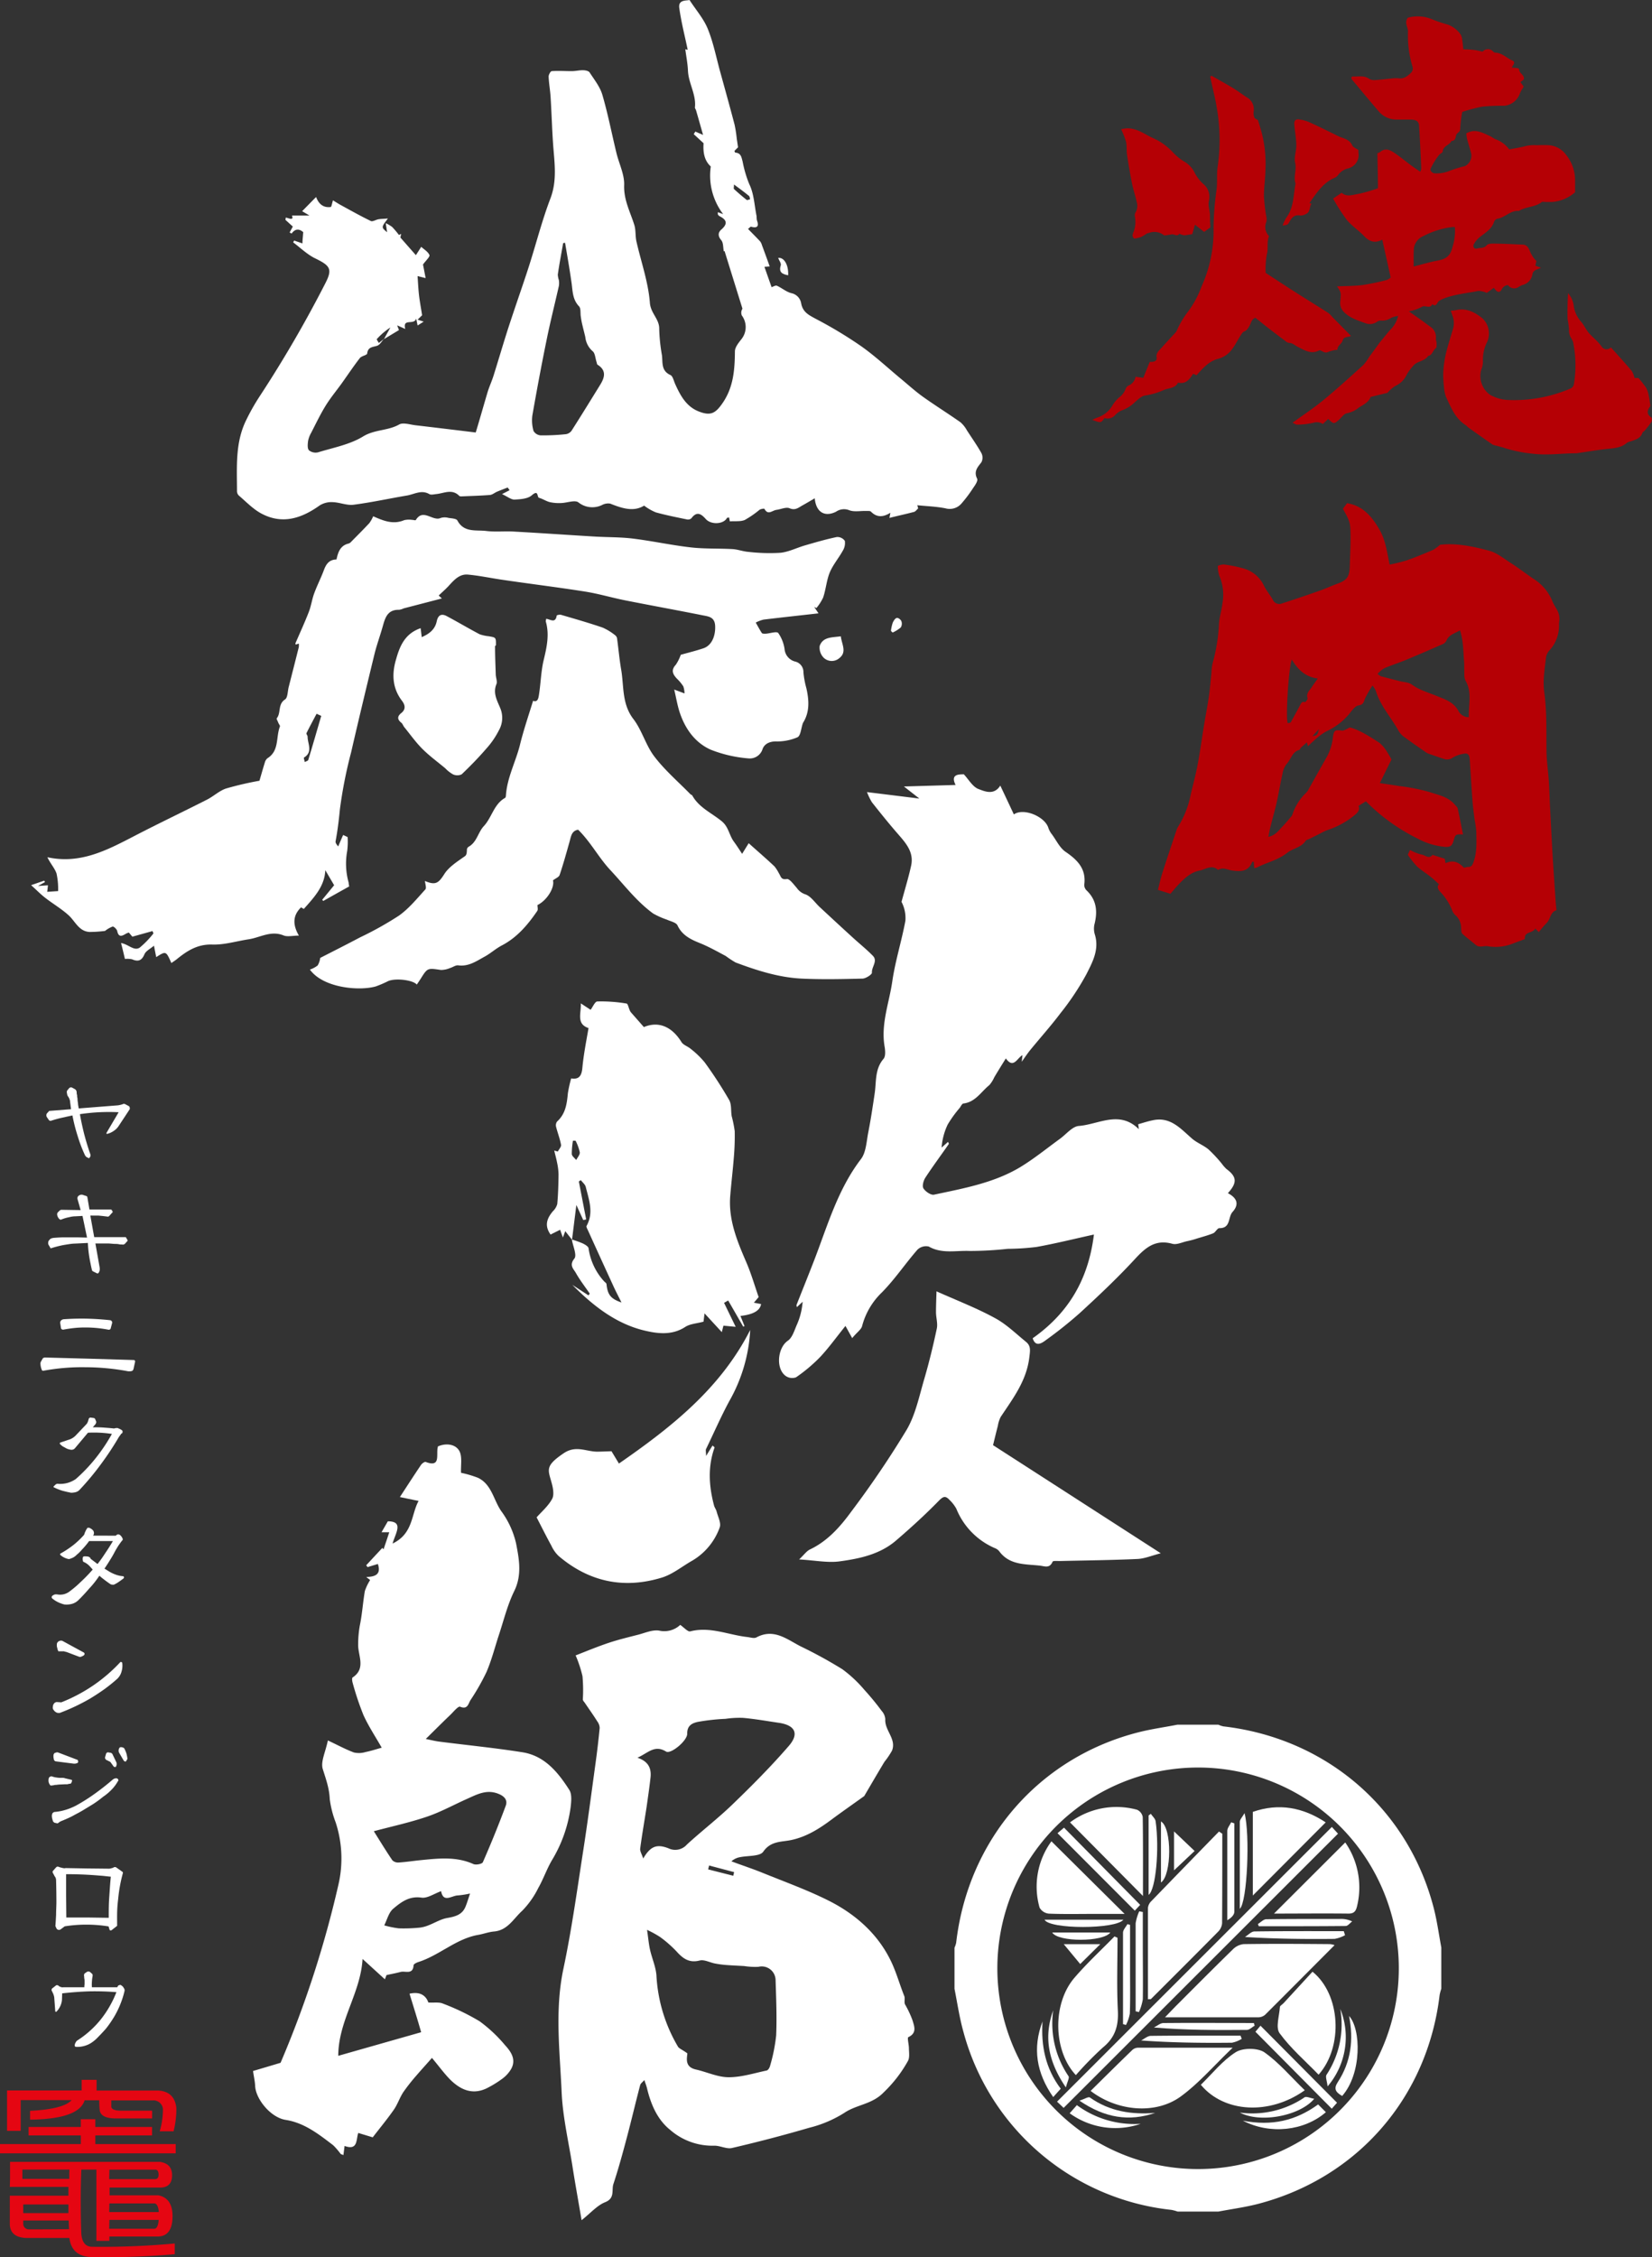 <svg xmlns="http://www.w3.org/2000/svg" viewBox="0 0 426.47 582.56"><rect x="0" y="0" width="426.47" height="582.56" fill="#333333" stroke="none"/><defs><style>.cls-1,.cls-3{fill:#fff;}.cls-1,.cls-4{fill-rule:evenodd;}.cls-2{fill:#e50612;}.cls-4{fill:#b50005;}</style></defs><g id="レイヤー_2" data-name="レイヤー 2"><g id="レイヤー_1-2" data-name="レイヤー 1"><path class="cls-1" d="M99.12,87.48c-.58.61-1.05,1.52-1.75,1.76-1.16.38-2.38.27-2.58,2-.06.45-1.46.62-1.9,1.19-1.62,2.09-3.09,4.3-4.63,6.46-1.39,1.93-2.93,3.78-4.18,5.8-1.39,2.25-2.53,4.65-3.74,7a6.94,6.94,0,0,0-.8,2.09c-.11.82-.23,1.93.21,2.44a2.73,2.73,0,0,0,2.36.53c3.94-1.21,8.21-2,11.63-4.1,3-1.83,6.37-1.43,9.28-3.07,1-.59,2.78,0,4.19.18,5,.58,10.08,1.2,15.6,1.87,1-3.26,2-6.84,3.06-10.4.43-1.43,1.08-2.8,1.53-4.24,1.1-3.48,2.13-7,3.22-10.46.67-2.16,1.4-4.32,2.12-6.47,1.29-3.85,2.64-7.68,3.87-11.54,1.84-5.76,3.33-11.65,5.48-17.29,1.83-4.79,1-9.47.68-14.24-.27-4-.38-7.95-.63-11.92-.11-1.77-.44-3.54-.51-5.31,0-.48.49-1.38.8-1.4,1.71-.12,3.44,0,5.16,0,1,0,2-.26,2.95-.23.58,0,1.42.18,1.67.57,1.21,1.86,2.68,3.7,3.29,5.77,1.44,4.93,2.42,10,3.63,15,.67,2.77,2.09,5.55,2,8.28-.15,3.87,1.6,7,2.64,10.38.39,1.31.22,2.8.52,4.16,1.2,5.29,3.07,10.53,3.48,15.88.21,2.73,2.45,4.15,2.41,6.71a44.8,44.8,0,0,0,.7,6.8c.25,1.88-.27,4,2.19,5.12.62.28.85,1.48,1.21,2.28,1.35,3,2.89,5.91,6.21,7.16,3,1.16,4.24.42,6.06-2.22,2.81-4.09,3.13-8.61,3.17-13.32,0-1.1,1-2.28,1.78-3.28a5,5,0,0,0,0-6,1.87,1.87,0,0,1,.17-1.74q-2.32-7.46-4.63-14.91l-.19.12c-.2-1-.09-2.23-.66-2.9-.93-1.09-.81-2,0-2.72,1.78-1.54,1.4-2.57-.49-3.5a1,1,0,0,1-.38-.46c-.05-.1,0-.25,0-.54l1.37.5a16.39,16.39,0,0,1-3.2-12.3c-1.82-1.65-2-4-1.86-6l-2.54-2.34.41-.67,2,.86c-.61-2.13-1.2-4.24-1.81-6.34-.07-.26-.32-.52-.29-.77.36-3.33-1.66-6.2-1.8-9.46-.08-1.83-.44-3.65-.69-5.53l.62.13c-.75-3.63-1.69-7.21-2.18-10.86C175.1-.1,177.12.21,178,0c1.7,2.62,3.67,4.86,4.72,7.46,1.43,3.51,2.16,7.29,3.18,11,1.26,4.57,2.53,9.12,3.73,13.7a32.19,32.19,0,0,1,.57,3.67c.11.68.2,1.36.33,2.19l-.94.94c.1.21.15.43.22.43,1.48.13,1.58,1.1,1.91,2.35a30,30,0,0,0,1.7,5.77c1.23,2.48,1.33,5.51,1.9,8.31a6.54,6.54,0,0,0,.07,1c.6,1.61.12,2.15-1.54,1.69-.11,0-.31.23-.74.58,1.06,1.09,2.1,2.12,3.1,3.19a2.82,2.82,0,0,1,.49,1c.69,1.83,1.35,3.67,2,5.49l-1.36.1c.66,1.88,1.31,3.73,1.85,5.25.47-.14,1-.52,1.37-.37,1.29.58,2.44,1.61,3.78,1.93a3.21,3.21,0,0,1,2.49,2.65c.45,2.36,2.12,3.06,3.94,4.06a109.32,109.32,0,0,1,11.59,7c3.56,2.52,6.78,5.53,10.15,8.33,1.92,1.58,3.76,3.27,5.78,4.71,3.17,2.26,6.48,4.32,9.66,6.56a7.69,7.69,0,0,1,1.65,2.07c1.29,2,2.63,3.88,3.77,5.92a2.61,2.61,0,0,1,0,2.31c-1,1.32-2.06,2.36-1.12,4.27.26.51-.48,1.64-1,2.35a34.29,34.29,0,0,1-3.08,4.1,4,4,0,0,1-4.08,1.2c-2.38-.48-4.85-.55-7.29-.8.08.28.16.55.23.82-.36.31-.66.79-1.07.9-2.09.56-4.21,1-6.35,1.55.08-.41.14-.71.24-1.33-1.93,1.22-3.54,1.2-5-.28-.25-.25-.85-.16-1.29-.18-1.48-.05-3.11.31-4.39-.22a3.6,3.6,0,0,0-3.34.41c-2.86,1.42-5.16.21-5.5-3.46-1.17.68-2.16,1.27-3.17,1.83s-1.85,1.37-3.33.74c-.9-.38-2.23.26-3.37.41s-2.18,1.49-3.11-.25c-.07-.12-.93,0-1.28.24a25.73,25.73,0,0,1-3.8,2.62c-1.11.47-2.52.26-3.86.36l-.19-1c-.31.07-.51.05-.56.13-.82,1.61-4.08,1.83-5.48.25-1.25-1.41-2.34-2-3.7-.17a1.32,1.32,0,0,1-1.1.3c-2.71-.56-5.44-1.1-8.1-1.84a13.47,13.47,0,0,1-3-1.73c-2.72,1.68-5.7.7-8.75-.52a3.28,3.28,0,0,0-2.09.35,5.74,5.74,0,0,1-6.12-.67c-.93-.68-2.93.13-4.45.17a10.86,10.86,0,0,1-3-.25c-.94-.25-1.78-.85-2.77-1.11-.51-.36-.06-2.16-1.85-.61-1.05.9-2.94,1-4.47,1.08-.84,0-1.72-.73-3.18-1.42l1.95-1c-.16-.24-.33-.47-.49-.7-.92.36-1.85.7-2.76,1.09-.62.26-1.2.79-1.83.84-2.43.19-4.86.25-7.29.36-.2,0-.48,0-.6-.11-1.88-1.94-4-.66-6-.48-.58.06-1.31.26-1.75,0-2-1.16-3.8,0-5.66.35-4.64.78-9.24,1.8-13.91,2.4-1.72.22-3.57-.62-5.37-.67a5.73,5.73,0,0,0-3.34.83c-4.66,3.34-9.61,5-15,2.15-2.19-1.14-4-3.07-5.89-4.68a1.61,1.61,0,0,1-.48-1.09c0-6.23-.51-12.55,2.38-18.39a55.28,55.28,0,0,1,3.56-6.27A313.12,313.12,0,0,0,83.88,73.33c2-3.83,1.48-4.7-2.49-6.63-2.08-1-3.82-2.74-5.71-4.14.09-.16.17-.32.26-.47l2.14.74c0-.83.11-1.63.2-2.91-.73-.63-1.85-1.22-3,.36L74.77,60l.82-1.52-1.91-1.74.12-.6c1,.29,2.07.79,1.57-.51,1.38,0,2.72,0,4.52,0L78,54.51c1.2-1.22,2.31-2.36,3.6-3.66q1.1,2.92,3.76,2.58c.22,0,.34-.92.6-1.72.6.37,1.29.82,2,1.21,2.58,1.41,5.14,2.85,7.78,4.13.47.22,1.29-.35,2-.46s1.36-.11,2.4-.19c-1.74,2.28-1.74,2.28-.2,3.54-.12-.75-.2-1.29-.36-2.34a9.17,9.17,0,0,1,1.68,1,26.31,26.31,0,0,1,1.74,2.06c.18-.1.36-.2.55-.29l-.19.94,4,4.55c.5-.76.81-1.26,1.38-2.15.7.65,1.75,1.24,2.12,2.12.18.42-.9,1.39-1.66,2.44.15.76.39,2,.68,3.51l-2.08-.52c.11,1.6.18,3.23.36,4.84s.51,3.35.81,5.27l-1.16,1.14,1.57.5-1.57,1c-.11-.54-.21-1-.37-1.77-.54,1.81-3.58-.23-2.82,2.67-.76-.34-1.25-.57-2.09-.93l.46,1.22-3.87,2.33,1.66-3a17.51,17.51,0,0,0-3.51,3c-.08.08.32.61.52,1Zm46.75-24.82-.49.09c-.47,2.72-1,5.43-1.38,8.14a5.49,5.49,0,0,0,.27,1.4,4.7,4.7,0,0,1,0,1.54c-1.05,4.66-2.23,9.28-3.18,14-1.32,6.44-2.52,12.91-3.66,19.4a9.8,9.8,0,0,0,.3,4,2.32,2.32,0,0,0,1.79,1.14,55.06,55.06,0,0,0,6.54-.3,2.22,2.22,0,0,0,1.48-.88c2.51-3.93,4.95-7.9,7.4-11.87,1.18-1.9,1.66-3.72-.68-5.18-.16-.11-.18-.46-.26-.7-.32-.95-.37-2.27-1-2.78a5.6,5.6,0,0,1-1.9-3.66c-.28-1.2-.6-2.4-.87-3.6-.13-.57-.22-1.15-.3-1.73-.14-.88.06-2.07-.45-2.6-1.81-1.89-1.62-4.25-2-6.52C147,69.19,146.43,65.93,145.87,62.66Zm43.61-15c0,.53-.12,1,0,1.13q1.59,1.47,3.28,2.81c.15.12.58-.1.88-.17-.09-.28-.08-.69-.27-.84C192.18,49.59,190.92,48.69,189.48,47.62Z"/><path class="cls-1" d="M210.19,156.65c.23.35.46.7,1.11,1.66-5,.57-9.61,1.06-14.2,1.62a9.2,9.2,0,0,0-2,.76c.51.9,1,1.83,1.56,2.69.13.2.64.21,1,.19,1.12-.07,2.83-.68,3.25-.18a9.68,9.68,0,0,1,1.63,4.15,3.64,3.64,0,0,0,2.79,3.23,2.77,2.77,0,0,1,2.08,2.76,23.11,23.11,0,0,0,.77,4.15c.68,3.07.89,6.08-.88,8.9a.62.62,0,0,0-.07.19c-.43,1.23-.53,3.12-1.36,3.53a13.21,13.21,0,0,1-5.57,1.07c-1.7,0-3,.68-3.45,2a3.45,3.45,0,0,1-3.67,2.38,33.74,33.74,0,0,1-9.74-2.26c-4-1.8-6.53-5.33-7.94-9.51-.62-1.85-.93-3.8-1.45-6l2.66,1a5.89,5.89,0,0,0-.31-1.82,11,11,0,0,0-1.57-1.91c-1.12-1.15-1.71-2.24-.36-3.68a11.1,11.1,0,0,0,1.27-2.56c1.79-.51,3.83-1,5.82-1.67,2.18-.71,3.17-3.2,3.06-5.76-.1-2.31-1.65-2.45-3.12-2.74-6.65-1.33-13.33-2.54-20-3.86-3.49-.69-6.92-1.72-10.42-2.28-7.14-1.13-14.31-2-21.46-3.06-2.95-.43-5.87-1.06-8.83-1.33-2.11-.19-3.5,1.31-4.83,2.77-.8.9-1.72,1.68-2.71,2.63l.82.76-9.86,2.56a4.23,4.23,0,0,1-1.18.37c-3.15-.08-3.65,2.28-4.3,4.54s-1.42,4.4-2,6.65c-2.07,8.53-4.13,17.08-6.1,25.65a117.29,117.29,0,0,0-2.88,14.62c-.27,2.81-.61,5.59-1.13,8.35,0,.28.11.61.69,1.26.42-1,.85-2,1.27-2.95.39.17.77.36,1.16.54a18.65,18.65,0,0,1-.11,3.59A18.12,18.12,0,0,0,90,227.8c0,.26.07.53.14,1q-3.34,1.86-6.69,3.75l-.27-.31,3.08-3.75c-.75-1.28-1.51-2.58-2.28-3.88-.18,4.16-2.88,7-5.55,10l-.71-.41c-2.13,2.06-2.22,4.43-.56,7.29-1.54,0-3,.38-4-.06-3.21-1.3-6,.54-8.89,1-3.15.47-6.33,1.47-9.46,1.37-3.86-.13-6.56,1.65-9.26,3.85-.41.32-.86.6-1.31.92-1.39-3.13-1.39-3.13-3.91-1.53-.18-.9-.33-1.65-.58-2.95-.94.81-2.1,1.35-2.46,2.22-.72,1.71-1.67,1.95-3.21,1.29a6.3,6.3,0,0,0-1.83-.09c-.26-1.09-.56-2.4-1-4.11,2,.37,3.37,2.18,4.85,1.17a23.8,23.8,0,0,0,3.51-3.64l-.24-.61-5.2,1.45c-.17-.21-.52-.61-.91-1.07a4,4,0,0,0-.77.31c-1,.62-1.87,1-2.23-.7-.1-.47-.9-1.23-1.19-1.15a7,7,0,0,0-1.95,1.12,32.67,32.67,0,0,1-4,.27c-2.77-.16-3.68-2.73-5.39-4.29-1.88-1.71-4.11-3-6.13-4.58-1.12-.87-2.11-1.9-3.57-3.21l3.4-1.17c.06.13.11.25.18.38l-1.8,1,2.57-.18c-.06.6-.12,1.08-.19,1.69L15,230a18.4,18.4,0,0,0-.41-4.55c-.49-1.41-1.62-2.59-2.36-4.19,8.43,1.85,15.32-1.78,22.27-5.38,6.26-3.26,12.65-6.29,18.95-9.49,1.7-.86,3.16-2.29,4.92-2.87a82.73,82.73,0,0,1,8.61-2c.39-1.33.88-3.08,1.42-4.81a2.07,2.07,0,0,1,.65-1c3.1-1.93,2.14-5.46,3.21-8.18.1-.23-.29-.63-.42-1s-.53-1-.39-1.14c1.15-1.4.21-3.61,2.13-4.85.74-.48.65-2.24,1-3.41.85-3.37,1.72-6.74,2.56-10.12a3.87,3.87,0,0,0,0-.9l-.8.27c0-.11-.11-.25-.07-.34,1.15-2.68,2.38-5.33,3.44-8.06.61-1.55.82-3.26,1.4-4.82.75-2.05,1.76-4,2.52-6.05.58-1.56,1.39-2.68,3.24-2.7.4-1.92,1-3.64,3.18-4.13a1.67,1.67,0,0,0,.65-.49c1.55-1.57,3.13-3.14,4.64-4.76a9.14,9.14,0,0,0,1-1.77c2.56,1.12,5.1,2.22,8,1a5.57,5.57,0,0,1,2-.08c.34,0,.92.19,1,.05,1.9-3.13,4.37.46,6.46-.55a3.66,3.66,0,0,1,2,0c.79.12,2,.17,2.27.65,1.69,3.21,4.8,2.4,7.43,2.72,2.44.3,4.93,0,7.4.17,6.92.38,13.84.87,20.76,1.28,3.25.19,6.53.12,9.76.52,5,.62,9.92,1.7,14.91,2.27,3.56.41,7.19.24,10.77.44,1.4.08,2.77.63,4.16.72a47,47,0,0,0,8.2.23c2.16-.22,4.22-1.29,6.36-1.91,2.72-.79,5.44-1.58,8.21-2.16a2.37,2.37,0,0,1,2.07,1,3.76,3.76,0,0,1-.54,2.55c-1.05,1.9-2.51,3.6-3.34,5.57s-1,4.37-1.72,6.49a12.27,12.27,0,0,1-1.74,2.72ZM82.93,184.78l-1.2-.55c-.88,1.66-1.78,3.32-2.61,5-.1.22.29.62.29.93,0,1.83,1.44,3.92-.92,5.37-.13.07.11.76.18,1.16.32-.18.83-.3.91-.54C80.73,192.37,81.82,188.57,82.93,184.78Z"/><path class="cls-1" d="M137.62,180.88c1.25.49,1.4-.79,1.54-1.72.45-2.92.51-5.93,1.19-8.78.81-3.36,1.53-6.63.54-10,0-.17.07-.39.11-.66,1,.08,2.39,1.3,2.71-.82,0-.13.78-.31,1.11-.21,3.59,1.05,7.19,2.08,10.73,3.29a14.31,14.31,0,0,1,3.12,1.88,1.46,1.46,0,0,1,.61.81c.38,2.7.61,5.43,1.07,8.12.75,4.32.14,8.86,3.16,12.8,2.24,2.92,3.2,6.81,5.45,9.72,2.69,3.52,6.13,6.47,9.25,9.66.14.15.41.2.5.35,1.75,3.17,5.08,4.54,7.68,6.71,1.71,1.43,1.86,3.58,3.06,5.2.73,1,1.38,2,2.13,3.16l1.7-2.75c2.37,2.13,4.56,4,6.67,6a10.94,10.94,0,0,1,1.16,1.83c.47.68.47,1.69,2,1.42.71-.12,1.79,1.41,2.58,2.29a4.35,4.35,0,0,0,2.15,1.64c1.47.46,2.54,2.17,3.79,3.32,2.79,2.59,5.58,5.18,8.39,7.74,1.76,1.62,3.65,3.12,5.32,4.83,1.32,1.36-.37,2.86-.25,4.36,0,.47-1.56,1.49-2.42,1.52-5.23.13-10.48.25-15.71,0-5.92-.29-11.54-2.09-17.06-4.16a25.22,25.22,0,0,1-2.54-1.67c-2.08-1.11-4.15-2.27-6.31-3.18-2.49-1-4.87-2-6.15-4.72-.35-.77-1.8-1.05-2.77-1.5a20.26,20.26,0,0,1-3.51-1.57c-4.33-3.15-7.51-7.43-11.13-11.29-3-3.24-5-7.16-8.24-10.34-1.71.28-1.84,1.76-2.22,3.1-.81,2.87-1.6,5.75-2.56,8.58-.18.56-1.06.88-1.72,1.39.48,1.82-1.47,5.12-4,6.38,0,.52.19,1.16-.05,1.51-2.44,3.57-5.18,6.83-9.13,8.9-1.57.81-2.91,2.06-4.46,2.9-2.11,1.15-4.14,2.61-6.81,2.25-.67-.09-1.4.49-2.12.69a6,6,0,0,1-2.36.5c-3.46-.51-3.45-.56-5.22,2.27-.32.5-.67,1-1,1.5-1-1.2-5.51-1.71-7.39-.9a28.21,28.21,0,0,1-3.21,1.38c-4.28,1.21-13.55.42-17-4.35a6.74,6.74,0,0,0,2-1.06,4.9,4.9,0,0,0,.66-1.95c3.34-1.71,6.85-3.48,10.31-5.31A86.94,86.94,0,0,0,103,236.33c2.57-1.83,4.64-4.39,6.8-6.75.33-.36,0-1.35-.11-2.19,2.77,1.18,3.52.55,5-1.76,1.07-1.71,3-3,4.7-4.2.86-.61,1.11-.51,1.15-2.22a1,1,0,0,1,.43-.65c2.14-1.17,2.42-3.71,3.93-5.33,2.09-2.24,2.59-5.68,5.51-7.3.13-.07.17-.37.19-.56.29-4.53,2.43-8.54,3.56-12.84C135.11,188.6,136.43,184.74,137.62,180.88Z"/><path class="cls-1" d="M108.59,162.14c.11.87.19,1.53.28,2.31,2-.86,3.44-2,3.88-4.11.38-1.75,1.37-2,2.69-1.25,2.82,1.5,5.56,3.14,8.38,4.62a10.29,10.29,0,0,0,2.42.52c.56.13,1.3.16,1.58.53s.19,1.14.22,1.74c0,.1-.24.21-.24.31,0,2.41.1,4.82.18,7.22,0,.87.47,1.87.17,2.57-1,2.42.32,4.44,1.08,6.4a6.48,6.48,0,0,1-.43,5.49,21.42,21.42,0,0,1-3.22,4.7c-2,2.32-4.17,4.55-6.41,6.68a2.64,2.64,0,0,1-2.23,0,8.62,8.62,0,0,1-2-1.57c-1.94-1.62-4-3.12-5.8-4.9s-3.18-3.76-4.74-5.67c-.31-.37-.45-.9-.8-1.18-1.07-.86-1.08-1.65,0-2.51s1.12-1.93.17-3.16c-2.52-3.3-2.66-7-1.48-10.85C103.26,166.58,104.64,163.5,108.59,162.14Z"/><path class="cls-1" d="M217.06,164.24c.24,2.07,1.6,4-.31,5.57a3,3,0,0,1-4.15-.08,3.74,3.74,0,0,1-1-3C212.45,164.34,214.79,164.56,217.06,164.24Z"/><path class="cls-1" d="M230,162.79a11.72,11.72,0,0,1,.44-2c.21-.49.57-1.12,1-1.27s1.09.41,1.25.81a1.84,1.84,0,0,1-.16,1.63,8.92,8.92,0,0,1-2.08,1.3C230.27,163.12,230.11,163,230,162.79Z"/><path class="cls-1" d="M200.88,66.58c1.51-.24,2.71,1.76,2.59,4.48-1.43-.3-2.52-.68-1.91-2.59C201.72,68,201.13,67.22,200.88,66.58Z"/><path class="cls-2" d="M7.38,549H20.86v-2h3.75v2H39.25v2.18H24.61v2.23H45.36v2.39H0v-2.39H20.86v-2.23H7.38Zm13.7-12.17h3.86v2.76H40.85q4.23.27,4.68,4.52a24,24,0,0,1-.72,6H41.23a20.11,20.11,0,0,0,.83-5.79,2.44,2.44,0,0,0-2.59-2.18H28.73v1.65c.08.64.92,1,2.54,1h8v2q-4.12,0-9.36,0c-2.64,0-4-.73-4.18-2.18-.08-.88-.11-1.72-.11-2.5H21.85q-1.49,4.85-14.09,5v-2.28q8.64-.43,10.74-2.77H5.34V550H1.82V539.57H21.08ZM24.88,560H21q-.16,3.72-.16,7.81c0,4.35.09,7.3.16,8.82.19,2.19,1.12,3.29,2.81,3.29a205.7,205.7,0,0,0,21.3-.85v2.77a204.33,204.33,0,0,1-21.13.74q-5.4,0-6.06-4.84v-.1H6.61q-3.92-.21-4.08-3.46v-7.44H17.67c0-.77,0-1.54,0-2.28H2.53l.06-2.07V558h38.7q3.14.48,3.13,3.45,0,3.2-3.13,3.19h-13v2H40.9c2.42.5,3.64,2.28,3.64,5.37,0,3.5-1.29,5.26-3.86,5.26H28.24v1.11H24.88Zm-7,2.39c0-.78,0-1.58.05-2.39H5.78v2.39ZM17.67,569H6v2.23H17.67Zm0,4.14H6v.75a1.44,1.44,0,0,0,1.43,1.54q5.28,0,10.4-.06C17.78,574.59,17.76,573.85,17.72,573.1Zm10.52-10.68H40c.63,0,.94-.39.94-1.17s-.28-1.27-.82-1.27H28.24Zm0,8.5H41c-.11-1.34-.46-2.09-1.05-2.23H28.24Zm0,4.31H39.8c.66,0,1.05-.77,1.16-2.29H28.24Z"/><path class="cls-3" d="M246.41,513.34V502.72a6,6,0,0,0,.43-1.28c3.08-26.64,21.35-47.78,47.08-54.32,3.3-.84,6.69-1.3,10-1.95h10.62a6,6,0,0,0,1.28.43c26.65,3.08,47.75,21.31,54.33,47,.85,3.31,1.3,6.72,1.93,10.08v10.62a12.9,12.9,0,0,0-.43,1.59c-3.11,26.39-21.11,47.2-46.79,53.94-3.38.88-6.88,1.35-10.32,2H304a11.08,11.08,0,0,0-1.57-.43,62.53,62.53,0,0,1-53.73-46C247.69,520.81,247.15,517.05,246.41,513.34Zm62.8,46.52A51.82,51.82,0,1,0,257.47,508,51.82,51.82,0,0,0,309.21,559.86Z"/><path class="cls-1" d="M315.54,473.31c0,7.7,0,15.41-.05,23.11a3.5,3.5,0,0,1-1,2.14c-5.75,5.83-11.55,11.61-17.35,17.4-.09.09-.33,0-.79.09,0-7.91,0-15.78,0-23.65a2.85,2.85,0,0,1,.84-1.66q8.71-9,17.5-18Z"/><path class="cls-1" d="M344.53,502.06c-6.09,6.11-12,12.05-17.91,17.95a2.71,2.71,0,0,1-1.72.68c-7.8,0-15.6,0-24.15,0,1.29-1.34,2.14-2.23,3-3.1,4.81-4.81,9.59-9.63,14.46-14.38A4.68,4.68,0,0,1,321,501.8c7.45-.11,14.9-.06,22.34,0A5.31,5.31,0,0,1,344.53,502.06Z"/><path class="cls-1" d="M281.55,539.69c3.58-3.54,7.13-7.06,10.72-10.53a2.29,2.29,0,0,1,1.45-.62c7.86,0,15.72,0,24.5,0-4.85,4.62-8.73,9.18-13.44,12.61C298.28,545.86,288.4,544.94,281.55,539.69Z"/><path class="cls-1" d="M343.82,471.56l1.59,1.73-70.83,70.78c-.36-.36-1.08-1-1.7-1.61Z"/><path class="cls-1" d="M288.49,500.16c0,6.29-.23,12.59.09,18.86.19,3.93-.73,6.9-3.84,9.44a88.07,88.07,0,0,0-7,7.15c-5.83-6.2-6.17-18.41-.32-25.18,3.21-3.73,6.84-7.09,10.29-10.61Z"/><path class="cls-1" d="M336.83,539.52C327.75,546,316,545.34,310,538.11c2.94-2.86,5.58-6.24,9-8.41,1.81-1.15,5.63-1.15,7.37,0C330.16,532.36,333.25,536.07,336.83,539.52Z"/><path class="cls-1" d="M340.4,535.5c-3.43-3.53-7.2-6.78-10.06-10.69-1.08-1.46-.08-4.46.07-6.76,0-.35.63-.65.94-1l7.48-8.13C346.11,514.8,346.81,528.3,340.4,535.5Z"/><path class="cls-1" d="M323.42,467.67c6.75-2.36,13-1.14,18.81,2.71l-18.81,18.88Z"/><path class="cls-1" d="M271.43,475.26,290.32,494h-7.87c-3.91,0-7.81.09-11.71-.07a3.09,3.09,0,0,1-2.37-1.55A19.83,19.83,0,0,1,271.43,475.26Z"/><path class="cls-1" d="M295.06,489.38l-18.83-19a20.08,20.08,0,0,1,17.31-3.26A2.52,2.52,0,0,1,295,469C295.1,475.64,295.06,482.31,295.06,489.38Z"/><path class="cls-1" d="M347.28,475.56a20.36,20.36,0,0,1,3.1,16.23c-.29,1.32-.66,2.15-2.29,2.13-6.58-.07-13.16,0-19.2,0Z"/><path class="cls-1" d="M273,473.17l1.68-1.43,19.66,19.93-1.39,1.49Z"/><path class="cls-1" d="M324.09,524.42c.3-.36.89-1.07,1.31-1.56l19.76,19.88c-.24.26-.88,1-1.36,1.54Z"/><path class="cls-1" d="M347.23,499.5a9,9,0,0,1-2.69.95c-7.61.08-15.22,0-23.15-.49.82-.5,1.62-1.42,2.45-1.43,7.68-.11,15.38-.07,23.06-.07Z"/><path class="cls-1" d="M297.09,468.17c.43.64,1.14,1.24,1.24,1.92,1,7.13.06,17.61-1.81,19v-20.5Z"/><path class="cls-1" d="M320.85,547.37c7.52,1.45,13.65,0,19.43-4.19l2,2C336.67,550.05,327.83,551,320.85,547.37Z"/><path class="cls-1" d="M320.56,526.25a7.68,7.68,0,0,1-2.52,1c-7.73.08-15.45,0-23.46-.58.83-.42,1.67-1.18,2.51-1.19,7.72-.09,15.44-.06,23.16-.06C320.35,525.72,320.46,526,320.56,526.25Z"/><path class="cls-1" d="M323.89,522.85c-.67.38-1.33,1.09-2,1.09-7.93.08-15.86.06-24-.62.81-.4,1.63-1.14,2.45-1.15,7.79-.09,15.57,0,23.35,0C323.76,522.36,323.82,522.6,323.89,522.85Z"/><path class="cls-1" d="M293.17,519.14c0-7.57,0-15.14,0-22.71a11.74,11.74,0,0,1,.93-3.09l.92.17v8.93c0,4.55.07,9.09,0,13.63a13.5,13.5,0,0,1-1,3.27Z"/><path class="cls-1" d="M289.91,522.45c0-7.86,0-15.73,0-23.59,0-.74.74-1.48,1.13-2.22l.69.19v11.78c0,3.7.07,7.41-.06,11.11a10.31,10.31,0,0,1-1,2.95Z"/><path class="cls-1" d="M346.48,541c-1.69-1-2.26-1.84-1.12-3.59,3.41-5.22,4.13-11,2.9-17.07C351.39,523.74,351.58,535.21,346.48,541Z"/><path class="cls-1" d="M318.65,470.63c0,7.61,0,15.21,0,22.82,0,.81-.81,1.6-1.82,2.19,0-7.69,0-15.39,0-23.08,0-.74.67-1.48,1-2.21Z"/><path class="cls-1" d="M273.83,539.12l-1.94,2.16c-4.34-6.23-5.38-12.62-2.76-19.52C268.72,528,269.87,533.87,273.83,539.12Z"/><path class="cls-1" d="M324.74,496.6c.72-.42,1.42-1.21,2.14-1.22,6.31-.1,12.62-.06,18.93-.07a6.5,6.5,0,0,1,3.26.63c-.56.41-1.12,1.18-1.68,1.18-7.48.08-15,.06-22.44.06Z"/><path class="cls-1" d="M320.06,492.69c0-7.76,0-15.1,0-22.44,0-.62.65-1.24,1.22-2.26C322.73,473.45,322,490.9,320.06,492.69Z"/><path class="cls-1" d="M278,543.36a25,25,0,0,0,16.47,4.82,20.07,20.07,0,0,1-18.33-2.72Z"/><path class="cls-1" d="M299.71,470.14c2.87,1.65,2.79,13.84,0,15.76Z"/><path class="cls-1" d="M269.65,495.5H290C288.08,498,270.91,498,269.65,495.5Z"/><path class="cls-1" d="M320.07,545.28a24,24,0,0,0,16.7-3.93c.45-.31,1.46.19,2.5.37C335.73,546,325.6,548.16,320.07,545.28Z"/><path class="cls-1" d="M298.22,545.36c-6.73,2.3-13,1.32-19.55-3.15,1.26-.41,2.3-1.09,2.68-.83C286.46,545,292.16,545.85,298.22,545.36Z"/><path class="cls-1" d="M303.08,472.71l5.31,5.05c-1.82,1.7-3.48,3.27-5.31,5Z"/><path class="cls-1" d="M271.89,518.88a24.21,24.21,0,0,0,3.95,17c.29.42-.3,1.42-.68,2.91C270.58,532.07,269.41,525.76,271.89,518.88Z"/><path class="cls-1" d="M346,518.52a19.53,19.53,0,0,1-3.28,20c-.15-1.41-.61-2.45-.27-3A23.64,23.64,0,0,0,346,518.52Z"/><path class="cls-1" d="M284.05,501.81l-5.19,5.13-4.25-5.13h9.44Z"/><path class="cls-1" d="M271.63,498.8h15C284.88,501.28,273.13,501.33,271.63,498.8Z"/><path class="cls-1" d="M148.6,427.28c2.58-1,5.45-2.2,8.41-3.2,2.5-.84,5.07-1.46,7.64-2.12,1.83-.46,3.77-1.36,5.51-1.08a6,6,0,0,0,5.45-1.48c1,.72,2,1.84,2.57,1.68,5.11-1.32,9.81.9,14.7,1.45.8.09,1.77.43,2.38.11,4.52-2.43,7.9.51,11.48,2.33a117,117,0,0,1,10.72,5.88,33.27,33.27,0,0,1,5.69,5.33,68.44,68.44,0,0,1,4.46,5.43,3.58,3.58,0,0,1,.93,2.12c-.21,2.92,2.93,5.1,1.74,8.12a21.24,21.24,0,0,1-1.95,2.89c-1.76,2.91-3.47,5.86-5.22,8.84-.32-.18,0,0,0,0-2.89,2.08-5.65,4-8.35,6-3.21,2.4-6.51,4.51-10.53,5.36-2.53.53-5.25.2-7.19,3-.85,1.24-3.89,1-5.92,1.4a4.5,4.5,0,0,0-2.3,1.09c2.64,1,5.31,1.87,7.92,2.92,5.74,2.34,11.61,4.44,17.14,7.21,7.66,3.84,13.84,9.63,17,17.64.89,2.21,1.62,4.66,2.56,7,.28.7-.15,1.68.28,2.3a26,26,0,0,1,1.86,4c.44,1.51,1.19,3.25-1.09,4.31-.32.15.14,1.86.15,2.85s.23,2.35-.22,3.24a34,34,0,0,1-6.3,8.17c-3,3.13-7,3.12-10.21,5.32a30.84,30.84,0,0,1-9,3.81q-9.89,2.89-19.93,5.22c-1.43.34-3.13-.66-4.69-.59a16.59,16.59,0,0,1-11.26-4.06c-3.33-2.66-5-6.59-6-10.75-.15-.65-.41-1.28-.69-2.14-.46.55-1,.9-1.09,1.35-1.17,4.44-2.21,8.91-3.39,13.35-1.08,4.07-2.19,8.15-3.51,12.15-.52,1.57.47,3.65-2.12,4.68-2.08.83-3.72,2.77-6.09,4.65-.87-5.11-1.63-9.29-2.29-13.48-1-6.51-2.57-13-2.86-19.55-.47-10.59-1.8-21.2.45-31.84,2.08-9.83,3.47-19.8,5-29.74,1.19-7.57,2.18-15.17,3.22-22.76q.68-4.84,1.15-9.7a3,3,0,0,0-.62-1.68c-1-1.61-2.13-3.17-3.2-4.76-.2-.29-.53-.6-.53-.91a39.55,39.55,0,0,0-.09-6A31,31,0,0,0,148.6,427.28ZM177.45,530c-.12,1.3-.7,3.51,2.18,4.16s5.66,2,8.49,2c3.28,0,6.56-1.05,9.81-1.74.37-.08.76-.75.87-1.21a43.84,43.84,0,0,0,1.57-7.85c.2-4.74,0-9.5-.15-14.25a3.57,3.57,0,0,0-4.41-3.45,18.54,18.54,0,0,1-3.7-.2c-1.54-.09-3.09-.15-4.63-.27a25.75,25.75,0,0,1-2.91-.39c-1.33-.25-2.77-1.07-3.94-.77-2.73.7-4.33-.51-6-2.36a30.82,30.82,0,0,0-4.2-3.69,26.65,26.65,0,0,0-3.39-1.86c.32,2.19.44,3.67.76,5.1.5,2.24,1.49,4.4,1.66,6.65a40.29,40.29,0,0,0,5.6,18.46C175.42,528.81,176.22,529.09,177.45,530Zm-12.83-76.29c2.94,1,3.56,2.92,3.31,5.14-.28,2.51-.65,5-1,7.5-.55,3.6-1.19,7.18-1.66,10.78-.09.69.42,1.46.78,2.57,1.84-3.12,3.43-3.83,6.52-2.63a4,4,0,0,0,4.78-1c3.88-3.55,8.06-6.76,11.83-10.41,5-4.83,9.9-9.75,14.44-15,2.8-3.22,1.61-5.41-2.68-6-3-.44-6.11-1-9.17-1.26a25,25,0,0,0-4.48.25,53.61,53.61,0,0,0-7.19.8c-1.31.3-2.75.87-2.69,3.05,0,1.85-4.27,5.34-5.46,4.6C169,450.28,167.36,452.42,164.62,453.66Zm18.44,27.8c-.08.33-.17.67-.25,1l6.49,1.65c.07-.31.14-.63.22-.94Z"/><path class="cls-1" d="M111.51,531.17c-1.36,1.56-2.69,3-4,4.53a48.77,48.77,0,0,0-3.41,4.33c-.93,1.42-1.46,3.12-2.43,4.51-1.68,2.41-3.56,4.68-5.45,7.13l-3.73-1.13c-.6,1.61,0,4.64-3.54,3.35l-.29,2.36c-.34-.15-.61-.19-.75-.34A17.91,17.91,0,0,0,86,553.7c-3.72-2.84-7.44-5.78-12.25-6.53-3.89-.61-7.72-5.38-7.88-8.73-.06-1.23-.34-2.44-.55-3.89,2.26-.67,4.43-1.31,7.11-2.12a270.18,270.18,0,0,0,14.93-45.95,29.93,29.93,0,0,0-.71-16.11,26.45,26.45,0,0,1-1.52-5.95c-.12-2.9-1-5.21-1.81-7.82-.58-1.9.71-4.37,1.32-7.37,2.6,1.22,4.61,2.32,6.74,3.11a5.92,5.92,0,0,0,3-.12c1.44-.29,2.85-.76,4.16-1.12-1.63-2.87-3.41-5.54-4.72-8.43a74.29,74.29,0,0,1-2.77-8.27c-.14-.45-.25-1.3,0-1.44,3.51-2.31,1.32-5.73,1.41-8.52a28.14,28.14,0,0,1,.42-4.83c.62-2.95.8-6,1.31-8.95a13.14,13.14,0,0,1,1.36-2.83l-1-.79c2.41-.05,3.88-.72,3-3.36l-2.66.81-.35-.48,4.16-4.48.32.37c.49-1.48,1-2.95,1.47-4.41H98.49c.51-.87,1-1.73,1.63-2.82,4.18,0,2,3,1.22,5.74,5.34-2.54,4.79-7.51,6.72-11l-4.83-1c1.81-2.77,3.6-5.55,5.45-8.29.26-.38.94-.88,1.23-.77,3.54,1.35,2.86-1.24,3-3.12,0-.26.08-.52.14-.89,2.08-.91,4.45-.61,5.47,1.07.89,1.48.39,3.81.5,5.74a27.78,27.78,0,0,1,4.38,1.29c3.55,1.71,4,5.72,6,8.6a22.6,22.6,0,0,1,3.82,8.29c.77,4,1.59,8.14-.46,12.33-1.8,3.67-2.76,7.75-4.07,11.65-1,3.1-1.82,6.29-3.11,9.28a58.18,58.18,0,0,1-4.14,7.26c-.56.9-.7,2.49-2.67,1.67-.47-.2-1.72,1.34-2.55,2.14-2,1.91-3.93,3.85-6.31,6.19,1.27.25,2.36.54,3.47.68,7.16.92,14.36,1.62,21.48,2.75,5.75.91,9.2,5.17,12.11,9.72.71,1.12.51,3,.34,4.46a35.42,35.42,0,0,1-4.83,13.69c-1.34,2.29-2.21,4.86-3.52,7.16a22.77,22.77,0,0,1-4.17,5.9c-2.22,2-3.7,5-7.22,5.33-1.38.11-2.72.63-4.1.87-5.74,1-10,5.26-15.43,7-.48.15-1.26.53-1.27.85-.17,2.53-2.15,1.39-3.36,1.72s-2.42.54-3.63.81l-.42,1.09-5.76-5.25c-.53,8.88-6.24,15.91-6.28,25l21.4-6.09c-1-3.53-2-6.66-3-9.94,2.94-.68,4.33.7,4.86,2.27,1.58.09,2.79-.14,3.73.27a58.41,58.41,0,0,1,9.49,4.57,36.92,36.92,0,0,1,6.61,6.21c1.65,1.79,3,3.91,1.34,6.44a8.46,8.46,0,0,1-2.1,2.2,27.59,27.59,0,0,1-4,2.45c-3.68,1.78-6.76.39-9.39-2.2C114.64,535.18,113.29,533.28,111.51,531.17Zm-15-58.5c1.75,2.79,3.21,5.19,4.79,7.51a2.15,2.15,0,0,0,1.67.55c1.87-.12,3.72-.41,5.59-.6,4.6-.45,9.18-1,13.64,1,.65.3,2.26,0,2.46-.49,2.1-4.79,4.08-9.65,5.9-14.56.48-1.3-.14-2.32-1.71-3-3.13-1.36-5.66.06-8.3,1.24-3.44,1.53-6.76,3.38-10.31,4.58C105.81,470.41,101.25,471.39,96.47,472.67Zm17.4,15.45c-1.85.66-3.59,1.91-5.11,1.68-3.19-.47-5.31,1.2-7.33,2.9-1.14,1-1.54,2.81-2.28,4.26a24.72,24.72,0,0,0,3.75.77,41.75,41.75,0,0,0,5.36-.18,8.32,8.32,0,0,0,2.23-.57c1.64-.62,3.21-1.62,4.9-1.92,2-.35,3.85-.79,4.72-2.87.47-1.12.8-2.3,1.2-3.45a22.74,22.74,0,0,1-3.14.49C116.63,489.26,114.44,491.26,113.87,488.12Z"/><path class="cls-1" d="M220,345.39l-1.74-3.15c-2.49,3.09-4.4,5.77-6.65,8.14a41.14,41.14,0,0,1-6.11,5.12,2.91,2.91,0,0,1-2.58-.29c-2.74-1.84-2.2-7.34.47-9.16,1.13-.77,1.65-2.56,2.27-4A17.88,17.88,0,0,0,207.2,336l-1.49,1.4c-.05-.3-.12-.47-.08-.59,1.58-4,3.2-8,4.74-12,3.36-8.8,6-17.92,11.87-25.61,1.35-1.75,1.44-4.53,1.9-6.88.66-3.34,1.16-6.71,1.66-10.07.46-3.06,0-6.27,2.28-8.94.58-.67.46-2.16.28-3.2-1-5.84,1.21-11.29,2-16.88.77-5.24,2.4-10.34,3.37-15.55a9,9,0,0,0-1-4.9c.84-3.11,1.79-6.2,2.48-9.34.78-3.56-1.45-5.93-3.56-8.36-2.26-2.6-4.42-5.3-6.56-8a15.89,15.89,0,0,1-1.27-2.63l13.52,1.67L233.35,203l13.34-.39c-1.47-2.94,1.1-2.7,2.12-2.76,1.25,1.33,2.28,3.25,3.82,3.82s3.95,1.71,5.6-.9c1.23,2.6,2.36,5,3.5,7.44,2.51-1.77,8,.54,8.91,3.47a5.59,5.59,0,0,0,.95,1.72c1.13,1.54,2,3.46,3.51,4.48,3.1,2.12,5.36,4.42,4.8,8.51a2,2,0,0,0,.61,1.44c2.65,2.53,2.86,5.54,2,8.86a5.2,5.2,0,0,0,.16,2.62c1.14,3.84-.68,7.13-2.25,10.22a68.33,68.33,0,0,1-6.66,10c-2.47,3.28-5.22,6.34-7.82,9.52-.66.81-1.25,1.69-2.17,3,.08-.79.12-1.14.18-1.71-1.38.76-2.3,3.62-4.29.85-1.11,1.79-2.08,3.34-3,4.9a7.94,7.94,0,0,1-1.27,2c-2.12,1.7-3.55,4.34-6.63,4.73-.39,0-.71.72-1,1.13a30.53,30.53,0,0,0-3.11,4.31,16.51,16.51,0,0,0-1.57,5.94l1.66-1.47c.11.29.25.47.2.54-2,2.9-4.13,5.75-6.07,8.72-.48.75-.86,2.15-.48,2.75.52.82,1.93,1.79,2.73,1.62,7.59-1.62,15.32-3,22.08-7,3.65-2.19,7-4.93,10.43-7.42,1.62-1.17,3.18-3.19,4.88-3.32,5.15-.4,10.48-4.13,15.49.84-.06-.43-.11-.85-.17-1.28,1.22-.35,2.43-.75,3.66-1,4.73-1.09,7.37,2.27,10.42,4.86,1.24,1,2.86,1.62,4.1,2.66a36.39,36.39,0,0,1,3.38,3.63,9.72,9.72,0,0,0,1.22,1.4c2.7,2,2.83,3.55.37,6.24,2.23,1.17,3.08,2.77,1.19,4.87-1.19,1.33-.41,4.21-3.4,4.16-.51,0-1,1.09-1.59,1.33-1.53.62-3.13,1-4.71,1.52q-1,.3-2,.51c-1.28.27-2.71,1-3.85.67-4.31-1.19-6.84.93-9.56,3.87-4.52,4.91-9.39,9.5-14.29,14a110.13,110.13,0,0,1-8.77,7c-1.23.94-2.7,1.76-3.41-.48,9.17-6.45,14.37-15.09,15.81-26.77-5.31,1.17-10,2.34-14.78,3.2a63.91,63.91,0,0,1-7.48.49,92.63,92.63,0,0,1-9.82.55c-3.52-.16-7.17.8-10.57-1.15a3.2,3.2,0,0,0-2.9.81c-3.16,3.62-5.86,7.68-9.23,11.08a18.53,18.53,0,0,0-5.09,8.74C222.23,343.26,221.1,344,220,345.39Z"/><path class="cls-1" d="M147.67,320l-1.76-2.24c0,.15-.26.72-.6,1.66-.42-1.16-.56-1.57-.71-2l-2.47,1.23c-1.67-2.35-.91-4.2.59-6a4.12,4.12,0,0,0,1.14-1.88c.23-2.54.3-5.1.33-7.65a16.43,16.43,0,0,0-.39-3.09c-.19-1-.48-2-.72-3.06l.92.26c.3-.59.93-1.24.83-1.75-.28-1.56-.88-3.07-1.27-4.61a1.68,1.68,0,0,1,.24-1.38c2.22-2,2.54-4.59,2.8-7.3a32.31,32.31,0,0,1,.85-3.84c2,.33,2.7-.63,2.89-2.71.32-3.44,1-6.85,1.59-10.28-3.24-1.09-1.85-3.84-2-6.38l2.54,1.66c.57-.75,1.12-2.13,1.72-2.15a39.2,39.2,0,0,1,7.57.54c.42.07.59,1.68,1.13,2.28l3.33,3.79c3.74-1.58,7.19-.18,9.7,3.86.47.78,1.63,1.1,2.37,1.75a22.33,22.33,0,0,1,3.63,3.5,110.3,110.3,0,0,1,6.31,9.7c.66,1.15.42,2.79.66,4.19a30.84,30.84,0,0,1,.78,3.87,65.21,65.21,0,0,1-.22,6.7c-.26,3.31-.66,6.61-.93,9.92-.52,6.14,1.72,11.61,4.09,17.09,1.33,3.06,2.24,6.28,3.24,9.11l-1.23,1.45,1.85.35c-.24,1.63-1.89,2.69-5.32,3.07l1.05,2.61-.33.16q-1.94-3.39-3.89-6.76l-1.06.61,3,6.19-3.16-.3c-.09.34-.21.82-.42,1.67L181.88,339c-.17,1.37-.26,2.13-.26,2.14-1.77.48-3.48.55-4.71,1.35-3.49,2.28-7.31,1.73-10.75.89-7.32-1.81-13.13-6.43-18.42-11.75l4.17,2.72.34-.45c-1.22-1.78-2.56-3.49-3.61-5.37-.57-1-1.78-1.93-.37-3.67.72-.9-.38-3.24-.65-4.93a25,25,0,0,1,2.79,1c.59.29,1.46.77,1.53,1.27a15.86,15.86,0,0,0,3.95,8.46c.23.26.64.5.68.78.28,2.75,1.08,3.79,3.87,4.75-.78-1.57-1.54-3-2.23-4.54q-3.22-7-6.39-14c-.18-.4-.54-1-.39-1.24,1.9-3.41.6-6.75-.22-10.07-.17-.64-.83-1.15-1.26-1.73l-.52.34,1.89,9.8-.75.16c-.65-1.41-1.29-2.82-1.78-3.89C148.43,313.89,148.05,316.94,147.67,320Zm.91-25.57-.67,0a19.82,19.82,0,0,0-.3,3.41c0,.55.74,1.06,1.14,1.58.33-.67,1-1.37.92-2A12.12,12.12,0,0,0,148.58,294.42Z"/><path class="cls-1" d="M206.3,402.51c1.3-1.23,1.93-2.18,2.82-2.59,4.61-2.2,7.86-5.94,10.73-9.88a249.65,249.65,0,0,0,14.21-21c2.31-3.95,3.25-8.75,4.58-13.23,1.24-4.25,2.28-8.56,3.2-12.89.28-1.33-.2-2.8-.21-4.21,0-1.74.08-3.48.13-5.4,5.37,2.4,10.36,4.32,15,6.85,3,1.59,5.47,4.05,8.12,6.2,1.28,1.05,1.06,2.25.85,3.94-.71,6.1-4.22,10.63-7.4,15.43a7.68,7.68,0,0,0-.73,2.29c-.43,1.64-.82,3.28-1.24,5,14.08,9.06,28.28,18.22,43.3,27.9-2.33.59-4.17,1.39-6,1.47-6.7.31-13.4.37-20.1.53-.63,0-1.71-.1-1.83.17-.81,1.89-2.14,1.1-3.47,1-3.77-.4-7.73-.13-10.34-3.74a2.74,2.74,0,0,0-1.12-.77,18.7,18.7,0,0,1-9.92-10.16,9.46,9.46,0,0,0-1.81-2.32c-1.06-1.14-1.65-.81-2.77.33-3.49,3.57-7.2,6.95-11,10.21-4.19,3.6-9.49,4.69-14.72,5.39C213.54,403.4,210.35,402.74,206.3,402.51Z"/><path class="cls-1" d="M193.67,343.28a41.48,41.48,0,0,1-5.39,18.35c-2.16,4-4,8.23-6,12.36-.17.35,0,.83,0,1.82.74-1.22,1.19-1.94,1.66-2.7.31.28.55.44.53.5-1.79,5-1.46,10-.13,15,.14.53.53,1,.66,1.54.35,1.37,1.22,3,.79,4.11a16.3,16.3,0,0,1-7.13,8.59c-2.6,1.47-5,3.49-7.81,4.35-9.81,3-18.78,1.1-26.63-5.57a8.7,8.7,0,0,1-1.87-2.65c-1.32-2.4-2.54-4.86-3.82-7.33,1.27-1.45,3-2.91,4-4.76.57-1,.26-2.76-.1-4.06-.94-3.48-1.85-4.41,3.12-7.75,3.08-2.07,5.67-.46,8.48-.39,1.14,0,2.28-.06,3.83-.11l1.92,3.18C173.34,368.36,186,358.39,193.67,343.28Z"/><path class="cls-3" d="M18.34,286.3l-.26-2a.52.52,0,0,0,0-.11,3,3,0,0,0-.16-.54,3.58,3.58,0,0,0-.28-.55,1.43,1.43,0,0,1-.29-.54.45.45,0,0,0,0-.11,1,1,0,0,1-.08-.44.41.41,0,0,1,0-.31.54.54,0,0,1,.13-.29l.39-.47a.7.7,0,0,1,.34-.25.87.87,0,0,1,.42,0l.85.47a1.21,1.21,0,0,1,.26.28l0,0a2.48,2.48,0,0,1,.13.39c0,.22,0,.47.08.73s0,.39.08.7.06.54.07.7.08.55.13,1c0,.26.06.45.08.57s.06.4.08.57l10.16-.8a6.32,6.32,0,0,0,.68-.14,3,3,0,0,0,.68-.23.59.59,0,0,1,.23,0,.63.63,0,0,1,.23.05l1,.54a.62.62,0,0,1,.2.37,1,1,0,0,1,0,.41l-2.86,4.34a4.29,4.29,0,0,1-1.3,1.28,4.79,4.79,0,0,1-1.69.75s-.05,0-.05,0a.13.13,0,0,1-.1-.07.16.16,0,0,1,0-.11.11.11,0,0,1,0-.08l3.14-5.33c-1.64-.08-3.32-.08-5,0s-3.45.27-5,.5c.17.95.34,1.83.52,2.65s.4,1.79.62,2.63c.47,1.78,1,3.51,1.59,5.17v.31a1,1,0,0,1-.11.29l-.26.34-.49-.24a.66.66,0,0,1-.34-.26.79.79,0,0,1-.23-.31,37.1,37.1,0,0,1-1.9-5,43.87,43.87,0,0,1-1.33-5.25l-1.35.29-1.38.31q-1.28.28-2.73.75a.53.53,0,0,1-.39,0,.47.47,0,0,1-.28-.23l-.52-.76a1,1,0,0,1-.08-.41.92.92,0,0,1,.1-.42l.63-.7Z"/><path class="cls-3" d="M20,309.2a.63.63,0,0,1,.05-.26,1,1,0,0,1,.34-.37,2,2,0,0,1,.47-.2h.08l.13,0h.1l.08,0,1.09.36a.5.5,0,0,1,.13.1.79.79,0,0,1,.08.16l.54,3.2,5.54,0,.13.06.11.05a.15.15,0,0,1,0,.08l.21.33,0,0v.05a.31.31,0,0,1,0,.13l-.76.83A.86.86,0,0,1,28,314a.68.68,0,0,1-.39,0l-1.06-.13-1.1-.11-1.06,0a4.61,4.61,0,0,0-.55,0,3.1,3.1,0,0,0-.52,0l1,5.56h8.09s0,0,.05,0a.35.35,0,0,0,.08.1l.36.63a.4.4,0,0,1,.06.13.18.18,0,0,1-.06.13l-.67.75a1.84,1.84,0,0,1-.31.16.45.45,0,0,1-.34,0c-.3,0-.59,0-.89-.07s-.58-.07-.85-.08c-.65,0-1.23-.09-1.75-.11l-.86,0-.85,0-1.75,0,1.1,6.21a2.31,2.31,0,0,1,0,.73,1.82,1.82,0,0,1-.31.68.74.74,0,0,1-.16.1l-.18,0L24,328.15a1.77,1.77,0,0,1-.18-.15.29.29,0,0,1-.08-.19c-.13-.52-.26-1.1-.38-1.74-.11-.48-.21-1.06-.32-1.71a32.93,32.93,0,0,1-.36-3.54l-3.2.16a12,12,0,0,0-1.64.15c-.5.07-1,.16-1.61.26a29.34,29.34,0,0,0-3.15.83l-.59-1a1.1,1.1,0,0,1-.05-.46,1,1,0,0,1,.1-.45,1.86,1.86,0,0,1,.18-.23,2.11,2.11,0,0,1,.24-.26,1.06,1.06,0,0,1,.41-.21,3.62,3.62,0,0,1,.47-.1c.64-.05,1.36-.1,2.16-.13.31,0,.66,0,1.06,0a5,5,0,0,1,.55,0l.54,0,2.16,0,2.16.06-1.17-5.59-2,.1c-.27,0-.58.05-.91.1l-.85.19a9.73,9.73,0,0,0-1.67.52.46.46,0,0,1-.23.05.29.29,0,0,1-.21-.08,1.33,1.33,0,0,1-.41-.47,1.57,1.57,0,0,1-.24-.62.76.76,0,0,1,0-.42s0,0,0-.05a1.11,1.11,0,0,1,.19-.29l.46-.44a1.35,1.35,0,0,1,.21-.13,1,1,0,0,1,.26-.05l4.92.08L20,309.46A.79.79,0,0,1,20,309.2Z"/><path class="cls-3" d="M23.15,350.7l11.47.34a.53.53,0,0,1,.23.21.49.49,0,0,1,0,.34l-.39,1.79a1.23,1.23,0,0,1-.21.37.82.82,0,0,1-.34.15,1.78,1.78,0,0,1-.52.05,1.89,1.89,0,0,1-.54-.05,60.28,60.28,0,0,0-10.74-1,54.81,54.81,0,0,0-10.82.89.68.68,0,0,1-.31,0,.38.38,0,0,1-.21-.26,5.15,5.15,0,0,1-.2-.62,3.68,3.68,0,0,1-.11-.73.65.65,0,0,1,0-.34s0,0,0-.05a.73.73,0,0,1,.08-.29c.08-.13.16-.27.23-.41l.23-.39a.44.44,0,0,1,.29-.24.8.8,0,0,1,.36-.07Zm-.72-10.34c2,.05,3.95.18,5.92.39a.71.71,0,0,1,.5.26.68.68,0,0,1,.08.54l-.37,1.38a.53.53,0,0,1-.21.23.59.59,0,0,1-.31.06,31.23,31.23,0,0,0-5.85-.58,26.93,26.93,0,0,0-2.94.13q-1.38.14-2.88.42a.54.54,0,0,1-.39-.08.41.41,0,0,1-.24-.31l-.18-1.2a.56.56,0,0,1,0-.36c0-.1.08-.22.13-.34a1.64,1.64,0,0,1,.33-.26,1.15,1.15,0,0,1,.42-.13C18.45,340.37,20.43,340.32,22.43,340.36Z"/><path class="cls-3" d="M24.17,366a.4.4,0,0,1,.23.08l.16.18.26.63a.65.65,0,0,1,0,.34,1.91,1.91,0,0,1-.13.31l-.73.86c.9,0,1.82,0,2.75.07s1.83.13,2.71.24l.49-.11H30l.18,0h.11a.32.32,0,0,0,.13,0,3.08,3.08,0,0,0,.57.26l.52.32s0,.05.08.1a.39.39,0,0,0,.05.13v.26a.74.74,0,0,1-.1.23.36.36,0,0,1-.21.13l-.63.86A76.18,76.18,0,0,1,26,378a68.86,68.86,0,0,1-5.49,6.58,2.11,2.11,0,0,1-1,.57,4.52,4.52,0,0,1-1.17.14c-.68-.13-1.44-.3-2.29-.53a12.92,12.92,0,0,1-2.16-.88c-.05,0-.08,0-.08-.1a.09.09,0,0,1,0-.08l.5-.49a1.07,1.07,0,0,1,.36-.21,1.47,1.47,0,0,1,.42,0,7.18,7.18,0,0,0,2.34-.24,7.1,7.1,0,0,0,2.13-1,41.5,41.5,0,0,0,5.17-5.43,45.2,45.2,0,0,0,4.16-6.22c-1.05-.15-2.08-.26-3.09-.31s-2.07-.05-3.09,0l-3.36,4a1,1,0,0,1-.57.36,1.2,1.2,0,0,1-.65,0,3.38,3.38,0,0,1-1.4-.55,3.69,3.69,0,0,1-1.23-.88.12.12,0,0,1-.05-.11.2.2,0,0,1,0-.15s0-.05.08-.11a.19.19,0,0,1,.13-.05l.78-.26a3.49,3.49,0,0,0,.39-.13l.52-.18.65-.21a4.2,4.2,0,0,0,1.46-.93l2.85-3a3.33,3.33,0,0,0,.24-.32l0-.05c.07-.14.13-.25.16-.33l.18-.63a.42.42,0,0,1,.18-.26.47.47,0,0,1,.24-.13Z"/><path class="cls-3" d="M29.89,396.38l.21-.19a.59.59,0,0,1,.38-.15.82.82,0,0,1,.42.1,3,3,0,0,1,.47.47,2.81,2.81,0,0,1,.31.6.67.67,0,0,1,0,.23,1,1,0,0,1-.16.21c-.26.31-.57.74-.93,1.27s-.52.86-.84,1.38a25.93,25.93,0,0,1-1.32,2.32c-.4.67-.89,1.42-1.46,2.26l1.35.83a9.59,9.59,0,0,0,1.64.75,6.54,6.54,0,0,0,1.74.37l.11,0,.08.06a.76.76,0,0,1,.1.15.5.5,0,0,1,0,.18.39.39,0,0,1-.1.19c-.52.39-.91.68-1.17.85a7.5,7.5,0,0,1-1.32.76,1.61,1.61,0,0,1-.42,0,1.53,1.53,0,0,1-.42-.1c-.43-.28-.93-.64-1.5-1.07s-1.05-.82-1.41-1.14C24.85,407.92,24,409,23.05,410c-1.09,1.26-2.05,2.29-2.89,3.09a3.83,3.83,0,0,1-1.66.91,5.39,5.39,0,0,1-1.9.13,8.34,8.34,0,0,1-1.64-.6,6.6,6.6,0,0,1-1.45-.94.37.37,0,0,1-.16-.36.45.45,0,0,1,.18-.36l.34-.21a1.62,1.62,0,0,1,.39-.13h.44a4.36,4.36,0,0,0,1.61,0,4.11,4.11,0,0,0,1.51-.65c.52-.38,1.07-.82,1.64-1.3s1-.9,1.59-1.46a39.26,39.26,0,0,0,2.88-3l-.65-.73a5.67,5.67,0,0,0-.75-.7,5,5,0,0,0-.89-.52s-.08,0-.15-.1a.19.19,0,0,1-.08-.16.16.16,0,0,1,0-.08,1.18,1.18,0,0,1-.07-.36,1.29,1.29,0,0,1,.05-.44.29.29,0,0,1,.1-.21.58.58,0,0,1,.18-.11h.21l.34,0a3.89,3.89,0,0,0,.52.05,2.72,2.72,0,0,1,.42.21.79.79,0,0,1,.26.39l1.76,1.33c.33-.42.69-.9,1.07-1.43s.67-1,1-1.49c.68-1,1.31-2,1.9-3H23a19.59,19.59,0,0,1-1.5,1.84l-.32.34a10.76,10.76,0,0,1-1.4,1.38,3.74,3.74,0,0,1-.88.68,6.36,6.36,0,0,1-1.07.41,3.6,3.6,0,0,1-1.17-.36,4.13,4.13,0,0,1-1.07-.7s-.07-.07-.07-.11,0-.08,0-.13a.12.12,0,0,1,.05-.1.12.12,0,0,1,.08-.05,25.61,25.61,0,0,0,3.27-2.16,21.73,21.73,0,0,0,2.81-2.68,4.93,4.93,0,0,1,.36-.94,3.72,3.72,0,0,1,.52-.86h.44l.58.32A4.82,4.82,0,0,1,24,395a.3.3,0,0,1,.08.08,1.49,1.49,0,0,1,.18.65,1.24,1.24,0,0,1-.23.63Z"/><path class="cls-3" d="M15,442.12a.91.91,0,0,1-.5-.15,1.71,1.71,0,0,1-.47-.37,3,3,0,0,1-.34-.46,1.33,1.33,0,0,1-.07-.45,1.29,1.29,0,0,1,.07-.36.2.2,0,0,1,0-.08.19.19,0,0,0,0-.1l.13-.26c0-.05.12-.17.26-.34a1.22,1.22,0,0,1,.32-.18.69.69,0,0,1,.33-.05l1.1.07A42.15,42.15,0,0,0,24,435.08a41.46,41.46,0,0,0,7-6,.3.3,0,0,1,.13-.11.13.13,0,0,0,.08,0h.08a.55.55,0,0,1,.15.08.4.4,0,0,1,.11.13,5.41,5.41,0,0,1-.16,2.23,4,4,0,0,1-1.14,1.93,42.15,42.15,0,0,1-3.36,2.7c-1.12.8-2.33,1.59-3.61,2.37a52.12,52.12,0,0,1-7.83,3.71A1.77,1.77,0,0,1,15,442.12Zm-.24-16.82a2.32,2.32,0,0,1-.08-.91.77.77,0,0,1,.11-.39,1.46,1.46,0,0,1,.28-.31,1.21,1.21,0,0,1,.55-.21.88.88,0,0,1,.55.08l5.51,3a.45.45,0,0,1,.15.31.56.56,0,0,1-.13.34,2.18,2.18,0,0,1-.54.31,1.29,1.29,0,0,1-.6.16l-3.38-1.28a3.81,3.81,0,0,1-.42-.1l-.26-.08c-.31,0-.53,0-.67,0l-.76,0A2.45,2.45,0,0,1,14.78,425.3Z"/><path class="cls-3" d="M17.41,460.54l-.6,0-1.17.06c-.35,0-.73.05-1.14.1-.18,0-.37,0-.58.08l-.57.08h-.26a.23.23,0,0,1-.18-.16,1.74,1.74,0,0,1-.37-.86,2,2,0,0,1,.08-.93.59.59,0,0,1,.32-.32.63.63,0,0,1,.41-.1,5.24,5.24,0,0,0,1.27.31,6.24,6.24,0,0,0,1.31.08.08.08,0,0,1,.07,0l.37,0a.89.89,0,0,0,.23.05l.24.08,1.58.37a.46.46,0,0,1,.18.13.36.36,0,0,1,0,.18l-.18.49a.42.42,0,0,1-.16.18l0,0a.6.6,0,0,1-.29.05A3.85,3.85,0,0,0,17.41,460.54ZM17,467.12a12,12,0,0,0,1.38-.5A13.22,13.22,0,0,0,19.7,466a47.25,47.25,0,0,0,4.91-3.12q2.41-1.74,4.58-3.62l.1-.05a.89.89,0,0,1,.26-.13A1.07,1.07,0,0,1,30,459a.68.68,0,0,1,.29.06.76.76,0,0,1,.21.23v0a.79.79,0,0,1,.08.26.87.87,0,0,1-.16.23A10.3,10.3,0,0,1,28.74,462a13.23,13.23,0,0,1-2.1,1.75,27.74,27.74,0,0,1-2.47,1.82c-.78.5-1.64,1-2.58,1.58s-1.81,1-2.67,1.48-1.86.9-2.76,1.28a3.83,3.83,0,0,0-.6.26,3.1,3.1,0,0,0-.52.36.25.25,0,0,1-.18.08.35.35,0,0,1-.16,0l-.47-.11a.38.38,0,0,1-.28-.13.59.59,0,0,1-.24-.23,4.34,4.34,0,0,1-.2-.63,2.79,2.79,0,0,1-.11-.62,2.38,2.38,0,0,1,0-.39,1,1,0,0,1,.1-.34.39.39,0,0,1,.21-.28.62.62,0,0,1,.34-.19A13.06,13.06,0,0,0,17,467.12Zm-2.52-12.48a.5.5,0,0,1-.36-.16.53.53,0,0,1-.21-.31c0-.14-.07-.33-.1-.57a2.81,2.81,0,0,1,0-.58.76.76,0,0,1,.1-.31,1.86,1.86,0,0,1,.18-.23l.34-.11a.73.73,0,0,1,.31-.07.77.77,0,0,1,.34.07l5,1.9.11.44a.29.29,0,0,1-.08.21.3.3,0,0,1-.18.16,4.06,4.06,0,0,1-.47.13,2,2,0,0,1-.49,0Zm14,.13-1-.5a.45.45,0,0,1-.26-.28.49.49,0,0,1-.11-.37l.26-.91a.49.49,0,0,1,.21-.31.48.48,0,0,1,.31-.1l.6.1a.89.89,0,0,1,.34.13,1.12,1.12,0,0,1,.23.29l1,2.1a1.23,1.23,0,0,1,.05.39.83.83,0,0,1-.05.37l-.15.39-.21,0c-.11,0-.17,0-.18,0a.27.27,0,0,1-.19-.13Zm2.29-2.34a1.08,1.08,0,0,1-.13-.76,1,1,0,0,1,.34-.67,1.25,1.25,0,0,1,.57,0,1.22,1.22,0,0,1,.52.26,8.17,8.17,0,0,1,.57,1.35A8.58,8.58,0,0,1,32.9,454l-.41.67-.19,0a.31.31,0,0,1-.2-.11.29.29,0,0,1-.18-.15Z"/><path class="cls-3" d="M14.47,482a.69.69,0,0,1,.26-.18.55.55,0,0,1,.31,0l.7.24a.22.22,0,0,1,.11,0,1.62,1.62,0,0,0,.46.11,1,1,0,0,0,.6,0l5.59.1,5.59.06a1.68,1.68,0,0,0,.47-.06,3.09,3.09,0,0,0,.34-.1l.08,0,.44-.2a.53.53,0,0,1,.31-.06A.82.82,0,0,1,30,482l1.61,1.14a.53.53,0,0,1,.11.13v.21a38.82,38.82,0,0,0-1.22,6.73c-.14,1.13-.23,2.27-.26,3.44s0,2.23,0,3.43l-1.43,1.12a.26.26,0,0,1-.18.05.15.15,0,0,1-.13,0,.19.19,0,0,1-.16-.08.15.15,0,0,1-.07-.13l-.24-.81a36.44,36.44,0,0,0-5.66-.46,35.73,35.73,0,0,0-5.67.44l-1,.75a.74.74,0,0,1-1.12-.21l-.28-.62q.11-1.41.18-2.91c0-1,.06-1.94.08-3q0-2.91-.08-5.87a1.82,1.82,0,0,0-.13-.68c0-.05-.08-.13-.13-.23a2.11,2.11,0,0,1-.21-.34l-.36-.68a.54.54,0,0,1-.08-.28.67.67,0,0,1,.1-.24Zm2.6,7.36.05,5.57,5.49,0,5.46.08c0-1.79,0-3.56.13-5.33s.22-3.49.41-5.28l-1.43-.15c-.52-.06-1-.1-1.45-.13-1-.09-2-.16-2.89-.21-1.92-.11-3.85-.16-5.77-.16Z"/><path class="cls-3" d="M16,516.11a4.66,4.66,0,0,1-.44,1.69,5,5,0,0,1-1,1.45.1.1,0,0,1-.08,0h-.07c-.06,0-.08,0-.08,0a.05.05,0,0,1-.06-.06L14,515.53a4.49,4.49,0,0,0-.23-.83q-.11-.26-.36-.78a.36.36,0,0,1-.08-.36.45.45,0,0,1,.16-.34l1-.78a.46.46,0,0,1,.26-.05.51.51,0,0,1,.24.08l.05,0a1.19,1.19,0,0,0,.6.37,1.21,1.21,0,0,0,.7.1l5.43,0q0-.33.06-.78v-.75c0-.21,0-.44-.06-.7s0-.39-.08-.71v-.13a.66.66,0,0,1,.06-.31c0-.09.08-.17.2-.26l.58-.39a1,1,0,0,1,.36-.05.56.56,0,0,1,.34.13l.49.42a1.07,1.07,0,0,1,.19.28,3,3,0,0,1,0,.34,9.87,9.87,0,0,0-.18,1.46,8.43,8.43,0,0,0,0,1.45l6.53,0,.26-.44a1.51,1.51,0,0,1,.34-.13.5.5,0,0,1,.36,0,5.61,5.61,0,0,1,.52.42,5.27,5.27,0,0,1,.34.55.63.63,0,0,1,.08.26.84.84,0,0,1,0,.26,23.87,23.87,0,0,1-2.73,6.76,28.49,28.49,0,0,1-2.08,3c-.73.83-1.55,1.7-2.47,2.62a10,10,0,0,1-1.12.91,6.11,6.11,0,0,1-1.3.7,6.73,6.73,0,0,1-2.86.47.31.31,0,0,1-.21-.1.37.37,0,0,1-.1-.24,1.48,1.48,0,0,1,.24-.78,1.23,1.23,0,0,1,.52-.59,25.19,25.19,0,0,0,6-5.41,27,27,0,0,0,4-7,69.36,69.36,0,0,0-7-.21q-3.39.11-7,.52Z"/><path class="cls-4" d="M346.68,131.32l1.07-1.44c4,.65,6.4,3.38,8.38,6.85,1.58,2.75,1.93,5.78,2.61,9a42.21,42.21,0,0,0,4.34-1.07c2.34-.81,4.63-1.78,6.92-2.74a10.88,10.88,0,0,0,1.74-1.3c4.06-.5,8.47.38,12.79,1.56,1.94.53,3.69,2,5.46,3.12,2,1.29,3.89,2.74,5.85,4.08a12.16,12.16,0,0,1,4.89,5.75c.39,1,1.08,1.89,1.52,2.89a5.19,5.19,0,0,1,.32,1.77c0,.47-.14.95-.11,1.42a9.32,9.32,0,0,1-2.42,6.61,3.66,3.66,0,0,0-.92,1.76c-.33,3-.89,6.05-.46,9.13.68,4.91.51,9.86.57,14.8,0,2.7.43,5.4.61,8.1.14,2.16.19,4.31.3,6.47.21,4,.4,8,.63,12s.53,8.19.81,12.28c.05.82.14,1.64.23,2.58-1.63.45-1.53,2.38-2.6,3.36a23.22,23.22,0,0,0-1.95,2.29l-.94-.93c-.61,1.32-2.91.69-2.67,2.73-1.13.42-2.15.79-3.16,1.18a12,12,0,0,1-6.44.66c-1-.18-2.13.49-3.11-.36S378.58,242,377.5,241c-.3-.3-.27-1.05-.31-1.59a4.39,4.39,0,0,0-1.26-3,3.39,3.39,0,0,1-1-1.3,14.55,14.55,0,0,0-3.15-4.94c-.62-.71-.86-1.34-.3-1.94-.75-.68-1.36-1.28-2-1.79-1.22-1-2.54-1.77-3.68-2.81a25.5,25.5,0,0,1-2.37-3c.11-.25.36-.78.57-1.24a11.55,11.55,0,0,0,3,1.19c.9.1,1.86,1.28,2.8.07l3.17,1,.2,1.14c1.84-.8,3.24-.44,4.77,1.2a4,4,0,0,1,1.06-.22c.89,0,1.12-.48,1.42-1.32.9-2.56.73-5.19.69-7.82a29.24,29.24,0,0,0-.43-3.06c-.21-1.65-.44-3.3-.56-5-.27-3.58-.47-7.17-.72-10.75-.05-.79-.44-1.44-1.21-1.31a8,8,0,0,0-3.1,1,2.46,2.46,0,0,1-2.37.37c-1.17-.37-2.34-.8-3.51-1.2a3.62,3.62,0,0,1-.91-.37c-2-1.38-4-2.76-5.95-4.2a4.78,4.78,0,0,1-1.33-1.53c-1.93-3.45-4.67-6.38-5.87-10.32a6.15,6.15,0,0,0-.84-1.32,34.55,34.55,0,0,0-1.87,3.23c-.39.86-.34,1.71-1.7,1.9-1,.14-1.81,1.48-2.6,2.4a16.93,16.93,0,0,1-5.82,4.34,17.28,17.28,0,0,0-3.29,2.51c-.46.37-.86.81-1.38,1.29-.1-.39-.16-.61-.27-1-.53.47-1,.88-1.5,1.32-.19.18-.29.59-.48.64-1.81.45-2.13,2.46-3.26,3.62a5.74,5.74,0,0,0-1.08,2.61c-.55,2.43-.94,4.91-1.49,7.35-.47,2.09-1.07,4.14-1.59,6.22-.2.79-.34,1.6-.55,2.63,1.76-.34,2.61-1.59,3.59-2.61.79-.82,1.51-1.69,2.25-2.56a1.8,1.8,0,0,0,.4-.68,13.58,13.58,0,0,1,3.28-5.3,4.34,4.34,0,0,0,.66-.76c1.68-3,3.33-5.94,5-8.88a13.64,13.64,0,0,0,1.49-4.93c.27-1.83.53-1.92,2.31-1.7.57.07,1.2-.45,2.08-.82,2.57.69,5.12,2.35,7.66,4a9.58,9.58,0,0,1,2,2.43,19.7,19.7,0,0,1,1.06,1.85c-.93,1.88-1.93,3.92-3,6.09,1.64.25,3.28.47,4.91.75a50.34,50.34,0,0,1,7.86,1.54c2.29.79,4.86,1.18,6.61,3.3.26.31.65.6.73,1,.49,2.19.9,4.4,1.36,6.66-1.94-.06-1.94-.06-2.45,1.66-.38,1.28-.81,1.61-2.14,1.55a18,18,0,0,1-7-2.08,49.72,49.72,0,0,1-13.48-9.68L350.71,208c.35.89,0,1.5-.72,2.16a21.82,21.82,0,0,1-7.3,4.09c-1,.37-1.89.91-2.83,1.37l-1.92.94c-.29.14-.69.2-.86.44-1.17,1.79-3.26,1.93-4.75,3.1-2.39,1.9-5.28,2.49-7.88,3.82a2.62,2.62,0,0,1-.68.13c0-.57-.07-1.09-.1-1.61-.17,0-.38,0-.4,0-1,2.59-3,2.55-5.15,2.26-1.18-.16-2.32-.92-3.55-.22a.21.21,0,0,1-.19,0c-1.61-1.38-3.21-.06-4.71.23-2.2.41-3.93,2-5.52,3.69-.73.77-1.41,1.61-2,2.29l-3.23-1c.35-1.34.65-2.8,1.1-4.21,1.19-3.75,2.45-7.47,3.7-11.2a3.6,3.6,0,0,1,.43-.93,24.48,24.48,0,0,0,3.27-8.43c.62-2.56,1.3-5.11,1.78-7.71.62-3.27,1.06-6.57,1.6-9.86.41-2.54.91-5.06,1.28-7.6.29-2,.44-4,.65-6a14.37,14.37,0,0,1,.29-2.48A46,46,0,0,0,314.69,161c.11-1.79.7-3.54.9-5.33a12.4,12.4,0,0,0-.85-7.13,8.86,8.86,0,0,1-.36-2.49,4.57,4.57,0,0,1,1.53-.35,33.32,33.32,0,0,1,5,1,8.3,8.3,0,0,1,5.37,4.44c.62,1.29,1.58,2.39,2.29,3.63a1.81,1.81,0,0,0,2.34,1q4.94-1.6,9.84-3.33c1.52-.53,3-1.23,4.51-1.78,2.52-.92,3.13-1.79,3.2-4.71.06-2.29.18-4.59.19-6.89C348.63,134.83,348.61,134.83,346.68,131.32Zm32.51,53.8c-.12-3.34.89-6.5-.88-9.46a4.15,4.15,0,0,1-.28-1.83c-.06-1,0-2.09-.07-3.13-.23-2.6-.16-5.26-1.06-8-1.37.83-2.89,1.09-3.56,2.78a2,2,0,0,1-1.06.85c-3.1,1.36-6.21,2.71-9.33,4-1.87.77-3.79,1.38-5.65,2.18a7.46,7.46,0,0,0-1.67,1.43,4.33,4.33,0,0,0,.84.61c1.62.43,3.25.84,4.87,1.26,1.06.27,2.29.28,3.14.89,1.92,1.41,4.12,2,6.21,2.86s4.6,1.54,5.88,4.08A3,3,0,0,0,379.19,185.12Zm-46,1.36c.91-1.66,1.66-3,2.39-4.37.29-.53.46-1.15,1.29-.88.14.05.76-.74.69-1-.43-1.35.52-2,1.08-2.89.46-.72,1-1.4,1.55-2.21-3.22-.39-5.16-2.33-6.71-4.9-.88,2.48-1.65,15.9-1,16.45Zm7.3,1.72L338.81,190C340.08,189.77,340.14,189.71,340.48,188.2Z"/><path class="cls-4" d="M345.16,73.92c2.36-.11,4.51-.08,6.62-.35a61.81,61.81,0,0,0,6.16-1.29,3.77,3.77,0,0,0,1.07-.65c-.74-3.31-1.43-6.45-2.17-9.77-1.88,1-3.33.52-4.68-.91s-3.21-2.65-4.51-4.23a48.62,48.62,0,0,1-3.5-5.47l2.2-1.49c1.35,1.19,2.93.49,4.37.28a38.31,38.31,0,0,0,5-1.45c0-3-.09-6-.14-9.05a2.32,2.32,0,0,0,.68-.28c1.36-1.21,2.63-.53,3.79.25,1.46,1,2.82,2.13,4.24,3.18.75.56,1.53,1.07,2.35,1.64a2,2,0,0,0,.26-.87c-.15-3.65-.33-7.31-.56-11-.07-1.15-.76-1.58-2.27-1.6-1.11,0-2.23,0-3.35,0A6,6,0,0,1,356,28.84c-2.38-2.77-4.7-5.59-7.05-8.39-.06-.08-.05-.22-.11-.48.07,0,.22-.25.35-.24,1.41.11,2.89-.35,4.22.59a2.45,2.45,0,0,0,1.49.35c1.35-.07,2.69-.26,4.05-.38a9.85,9.85,0,0,1,2.1-.08c1.49.2,2.46-.69,3.37-1.59a1.69,1.69,0,0,0,.21-1.46,27.82,27.82,0,0,1-1.15-9.07c0-1.13-1-2.2-.06-3.51a9.49,9.49,0,0,1,6.22.38,37.15,37.15,0,0,0,4.17,1.41A7,7,0,0,1,377,8.8a3.15,3.15,0,0,1,.47,1.47c.13.74.18,1.5.29,2.46,1,0,1.88.06,2.78.16.69.08,1.36.27,2.21.44a1.79,1.79,0,0,1,2.78.05,1.08,1.08,0,0,0,.64.23c1.69.1,2.8,1.41,4.23,2,1,.44.17,1.17-.13,1.83.51.05.91.06,1.3.13.22,0,.61.19.6.26-.1,1.12,1.42,1.4,1.22,2.67l-.89.7.84,1.15-.24.42a7,7,0,0,0-.74,1.37,4.75,4.75,0,0,1-4,3.16,53.81,53.81,0,0,0-5.69.22,41.73,41.73,0,0,0-5.19,1.38,30,30,0,0,0-.52,4.34c0,.95-.91,1-1.06,1.69s-.23,1.43-1.2,1.44c-.47,1.13-2.17,1.25-2.26,2.75,0,.29-.62.51-.88.82a12.16,12.16,0,0,0-1,1.37,14.69,14.69,0,0,0-.87,1.48c-.19.38-.5.88-.39,1.19a1.34,1.34,0,0,0,1,.76,8.79,8.79,0,0,0,3.46-.47,34,34,0,0,1,4.46-1.41,3,3,0,0,0,1.58-3.17c-.3-1.28-.73-2.52-1.06-3.79a11.81,11.81,0,0,1-.21-1.47c2.29-1.32,4.15-.17,6,.64.54.23,1,.65,1.53.86a7.62,7.62,0,0,1,3.55,2.63c1.43-.28,2.88-.47,4.27-.87a10,10,0,0,1,2.87-.2,31.42,31.42,0,0,1,3.22,0A6.07,6.07,0,0,1,404.32,40a10.45,10.45,0,0,1,2.29,6.37v3.26a10.11,10.11,0,0,1-5.9,2.5c-.52,0-1,0-1.57,0s-.93-.13-1.19.07c-1.74,1.32-4.05,1.1-5.84,2.25-2.15-.22-3.54,1.7-5.53,2a1.3,1.3,0,0,0-.87.76c-.59,1.9-2.19,2.8-3.61,3.92a6.24,6.24,0,0,0-1.58,1.82c-.42.76.06,1.42.84,1.19s1.75,0,2.42-.82c.28-.37,1.08-.45,1.64-.44,2.53,0,5.05.16,7.58.25,1.71.06,1.75,1.64,2.42,2.65a5.73,5.73,0,0,0,1.2,1.56l-.26,1.26,1.46.51c-.65.27-1,.39-1.37.58a1.44,1.44,0,0,0-.86,1.14A3.36,3.36,0,0,1,393,73.57a6.14,6.14,0,0,0-1.07.57,1.94,1.94,0,0,1-2.63-.55,1.91,1.91,0,0,0-1.57,1c-.55,1.07-1.22,1-2.07-.31l-1.83,1.31a5.85,5.85,0,0,0-2.21-.5c-3,.61-6.13.86-9,2a8,8,0,0,0-1.09.56c-.57.35-.65,1.7-1.8.88-.6,1.34-1.87.06-2.78.73a11.3,11.3,0,0,1-3.25,1.1c1.32.94,2.47,1.73,3.6,2.54.67.48,1.31,1,2,1.47a3.17,3.17,0,0,1,1.37,3.07c0,.37.19.76.19,1.14s.06,1.13-.18,1.29c-.82.53-.88,1.81-2,2-.89,1.42-2.83,1.28-3.83,2.53a13,13,0,0,0-1.66,2.23,5.93,5.93,0,0,1-3,3,8.82,8.82,0,0,0-2,1.76l-4.35,1.06c-.48,1.35-1.84,2-3,2.71a7,7,0,0,1-3.08,1.5c-.72.07-1.37,1-2,1.6-1.39,1.24-1.45,1.25-2.88-.13l-1.39,1.31a2.74,2.74,0,0,0-2.45-.31,19.26,19.26,0,0,1-4.18.47c-.37,0-.77-.31-1.19-.49,2.77-2,5.47-3.78,7.95-5.82,3.54-2.92,6.93-6,10.34-9.09a12.07,12.07,0,0,0,1.45-2l2.07-2.82c.24-.33.46-.68.72-1,.84-1,1.69-2.09,2.56-3.1a7.51,7.51,0,0,0,2.17-3.73,6.12,6.12,0,0,0-1.79.49,4.07,4.07,0,0,1-2.66.7,1.71,1.71,0,0,0-1,.32,3.17,3.17,0,0,1-2.89.4c-2-.74-4.14-1.33-5.72-3a3.19,3.19,0,0,1-.86-2.73C346.2,75.52,346.25,75.53,345.16,73.92ZM375.58,58.6c-.33,0-.5,0-.67,0a22.13,22.13,0,0,0-7.43,2.32A4,4,0,0,0,365,64.13c-.11,1.5-.05,3-.06,4.66,2.22-.56,4.23-1.17,6.28-1.55s3.19-1.16,3.73-3.42A13.76,13.76,0,0,0,375.58,58.6Z"/><path class="cls-4" d="M312.77,19.55c1.83,1.05,3.68,2.06,5.49,3.15,1.2.73,2.34,1.59,3.52,2.37a3.54,3.54,0,0,1,1.86,3.7,3.2,3.2,0,0,0,.17,1.56c.11.28.57.43.94.69.32,1,.69,2.21,1,3.39a32.26,32.26,0,0,1,.91,9.83c-.05,2.16-.39,4.31-.37,6.46a47.23,47.23,0,0,0,.57,5,3.33,3.33,0,0,1,.05,1.56,3.33,3.33,0,0,0,.69,3.67c-.65,1.64-.12,3.21-.56,4.71a21.36,21.36,0,0,0-.3,4.8c2.35,1.53,4.69,3.08,7.06,4.59,3,1.93,6.08,3.81,9.1,5.74a6.25,6.25,0,0,1,1,1l4.85,4.92c-.68.46-1.84,0-2.18,1.3-.2.77-1.35,1.2-1.3,2.28a8.89,8.89,0,0,0-2.32.54c-1,.5-1.55-.25-2.31-.42-2.11,1.19-3.87,0-5.63-.87-.72-.34-1.25-1-2.18-1a2,2,0,0,1-1.08-.56c-1.51-1.12-3-2.25-4.49-3.41-1.06-.82-2.11-1.68-3.17-2.53-1.11.4-1.13,1.51-1.62,2.26-.35.55-.57,1-1.3,1.29-.44.15-.75.8-1.06,1.27-.73,1.14-1.32,2.38-2.15,3.43a6.45,6.45,0,0,1-3.54,2.36c-2.32.59-3.89,2.41-5.51,4.21L308,96.5c-.89,1.36-1.84,2.73-3.89,2.26-.72,1.47-2.32,1.37-3.58,1.86a18.6,18.6,0,0,1-4.86,1.46c-.94.09-1.85,1-2.67,1.7a9,9,0,0,1-3.36,2.13,4.62,4.62,0,0,0-1.71,1.18,2.61,2.61,0,0,1-2.81.81c-.89,1.3-.89,1.3-3.14.47a10.75,10.75,0,0,1,1.36-.6,7.05,7.05,0,0,0,3.87-3.17,8.65,8.65,0,0,1,1.68-2,4.89,4.89,0,0,0,1.68-2.19,1.59,1.59,0,0,1,.78-.9,3,3,0,0,0,1.8-2.26l2,.27c.53-1.33,1.07-2.64,1.66-4.1a6.08,6.08,0,0,0,.89-.05c.57-.12,1-.42.9-1.09-.22-1.18.63-1.81,1.28-2.54,1.21-1.36,2.45-2.68,3.67-4a3.25,3.25,0,0,0,.33-.61,24.22,24.22,0,0,1,2.44-4.21A25,25,0,0,0,310.16,74a34.87,34.87,0,0,0,3.13-13.84A72.6,72.6,0,0,1,314,49.39c.36-2.23,0-4.44.38-6.63a48,48,0,0,0-.26-14.9c-.34-2.21-.91-4.38-1.38-6.57-.11-.5-.22-1-.32-1.52Z"/><path class="cls-4" d="M374.52,80.2a11.27,11.27,0,0,0,1.3-.14c2.68-.64,4.85.49,6.83,2.07a5.36,5.36,0,0,1,1.26,6.12,10.23,10.23,0,0,0-1.08,5.1,6.1,6.1,0,0,1-.48,2.21,6,6,0,0,0,2.28,6.33,10.48,10.48,0,0,0,4.31,1.33,36.88,36.88,0,0,0,16.26-2.84,1.54,1.54,0,0,0,1.11-1.24,29.54,29.54,0,0,0-.22-10.89,5.55,5.55,0,0,0-.56-1.08,4,4,0,0,1-.48-2.19,21.37,21.37,0,0,0-.37-2.58c-.06-2.24,0-4.47.11-6.73a6.17,6.17,0,0,1,1.51,3.55,7.77,7.77,0,0,0,1.89,3.85c.72.83,1.17,1.89,1.87,2.74s1.58,1.58,2.35,2.38c.36.37.67.77,1,1.17a1.52,1.52,0,0,0,2.45.31c1.8,2,3.63,4,5.37,6.07a6.42,6.42,0,0,1,.74,1.82l1,0a26.57,26.57,0,0,1,2,2.56,7.05,7.05,0,0,1,.68,2.11c.18.76.25,1.54.41,2.55-.59.84-1.31,1.92.26,3,.17.12.14.84,0,1.12a24.28,24.28,0,0,1-1.71,2.22c-.19.22-.54.37-.62.61-.5,1.45-1.78,1.76-3,2.18a3,3,0,0,0-1,.39c-1.59,1.39-3.55,1.39-5.48,1.61-2.32.27-4.63.67-6.95,1a4.19,4.19,0,0,1-.7.09c-3.65,0-7.29.56-10.95.13a35.46,35.46,0,0,1-7.42-1.47c-.78-.26-1.59-.45-2.38-.67a2.85,2.85,0,0,1-.84-.27c-2.07-1.43-4.13-2.89-6.19-4.36-.24-.16-.41-.43-.65-.59-2.78-1.73-3.87-4.65-5.17-7.39a10.23,10.23,0,0,1-.51-2.75,9.89,9.89,0,0,1-.11-1.21,19.75,19.75,0,0,1-.05-2.43,30.27,30.27,0,0,1,.59-4.36c.5-2.15,1.19-4.27,1.81-6.39a5.46,5.46,0,0,0,.07-3.48Z"/><path class="cls-4" d="M312.47,58.68l-1.62,1.18L308.48,58l-.69,2.43c-.7.11-1.34.24-2,.29a2.69,2.69,0,0,1-.86-.2c-.16,0-.42-.23-.44-.2-.64.87-1.42,0-2.12.18a12.67,12.67,0,0,1-1.83.26,4,4,0,0,0-3.93-.64,3.8,3.8,0,0,0-.51.13,13.18,13.18,0,0,1-1.56.94,9.61,9.61,0,0,1-1.7.4c-.8-.57-.35-1.34-.14-1.9a7.38,7.38,0,0,0,.28-3.81,1.46,1.46,0,0,1,.14-1,3.42,3.42,0,0,0,.33-2.73c-.34-1.59-.88-3.13-1.2-4.72-.5-2.48-.92-5-1.3-7.46-.18-1.16,0-2.38-.3-3.52a20,20,0,0,0-1.22-3.07c2.55-.75,4.6.32,6.66,1.47,1,.58,2.11,1,3.14,1.59A16.68,16.68,0,0,1,303,39.54a13.86,13.86,0,0,0,2.57,2.08,6.73,6.73,0,0,1,2.69,2.68,10.54,10.54,0,0,0,2.29,3.11,4.29,4.29,0,0,1,1.54,4.39c-.29,1.32.25,2.51.27,3.77C312.34,56.66,312.42,57.76,312.47,58.68Z"/><path class="cls-4" d="M350.68,38.72c0,.24,0,.47,0,.69A3.55,3.55,0,0,1,348,43.47a4.4,4.4,0,0,0-2.47,1.58,2.4,2.4,0,0,1-.92.82c-3.05,1.26-4.71,3.91-6.57,6.53l.52.19c-.58.82-.26,2.13-1.4,2.63a2.88,2.88,0,0,1-1.47.41c-1.45-.3-2.18.48-2.8,1.59-.45.82-.48.8-1.78,1a10.23,10.23,0,0,1,.93-2c2-2.64,1.82-5.83,2.41-8.83-.6-1.76.33-3.53-.1-5.36-.31-1.29.21-2.77.29-4.17a15.35,15.35,0,0,0-.12-2.25c-.12-1.23-.32-2.45-.4-3.68,0-.87.44-1.26,1.31-1.09a10.55,10.55,0,0,1,2.38.62c2.25,1,4.46,2.12,6.69,3.19a15.48,15.48,0,0,0,1.42.69c1.26.47,2.55.78,3.19,2.23C349.37,38.06,350.14,38.32,350.68,38.72Z"/></g></g></svg>